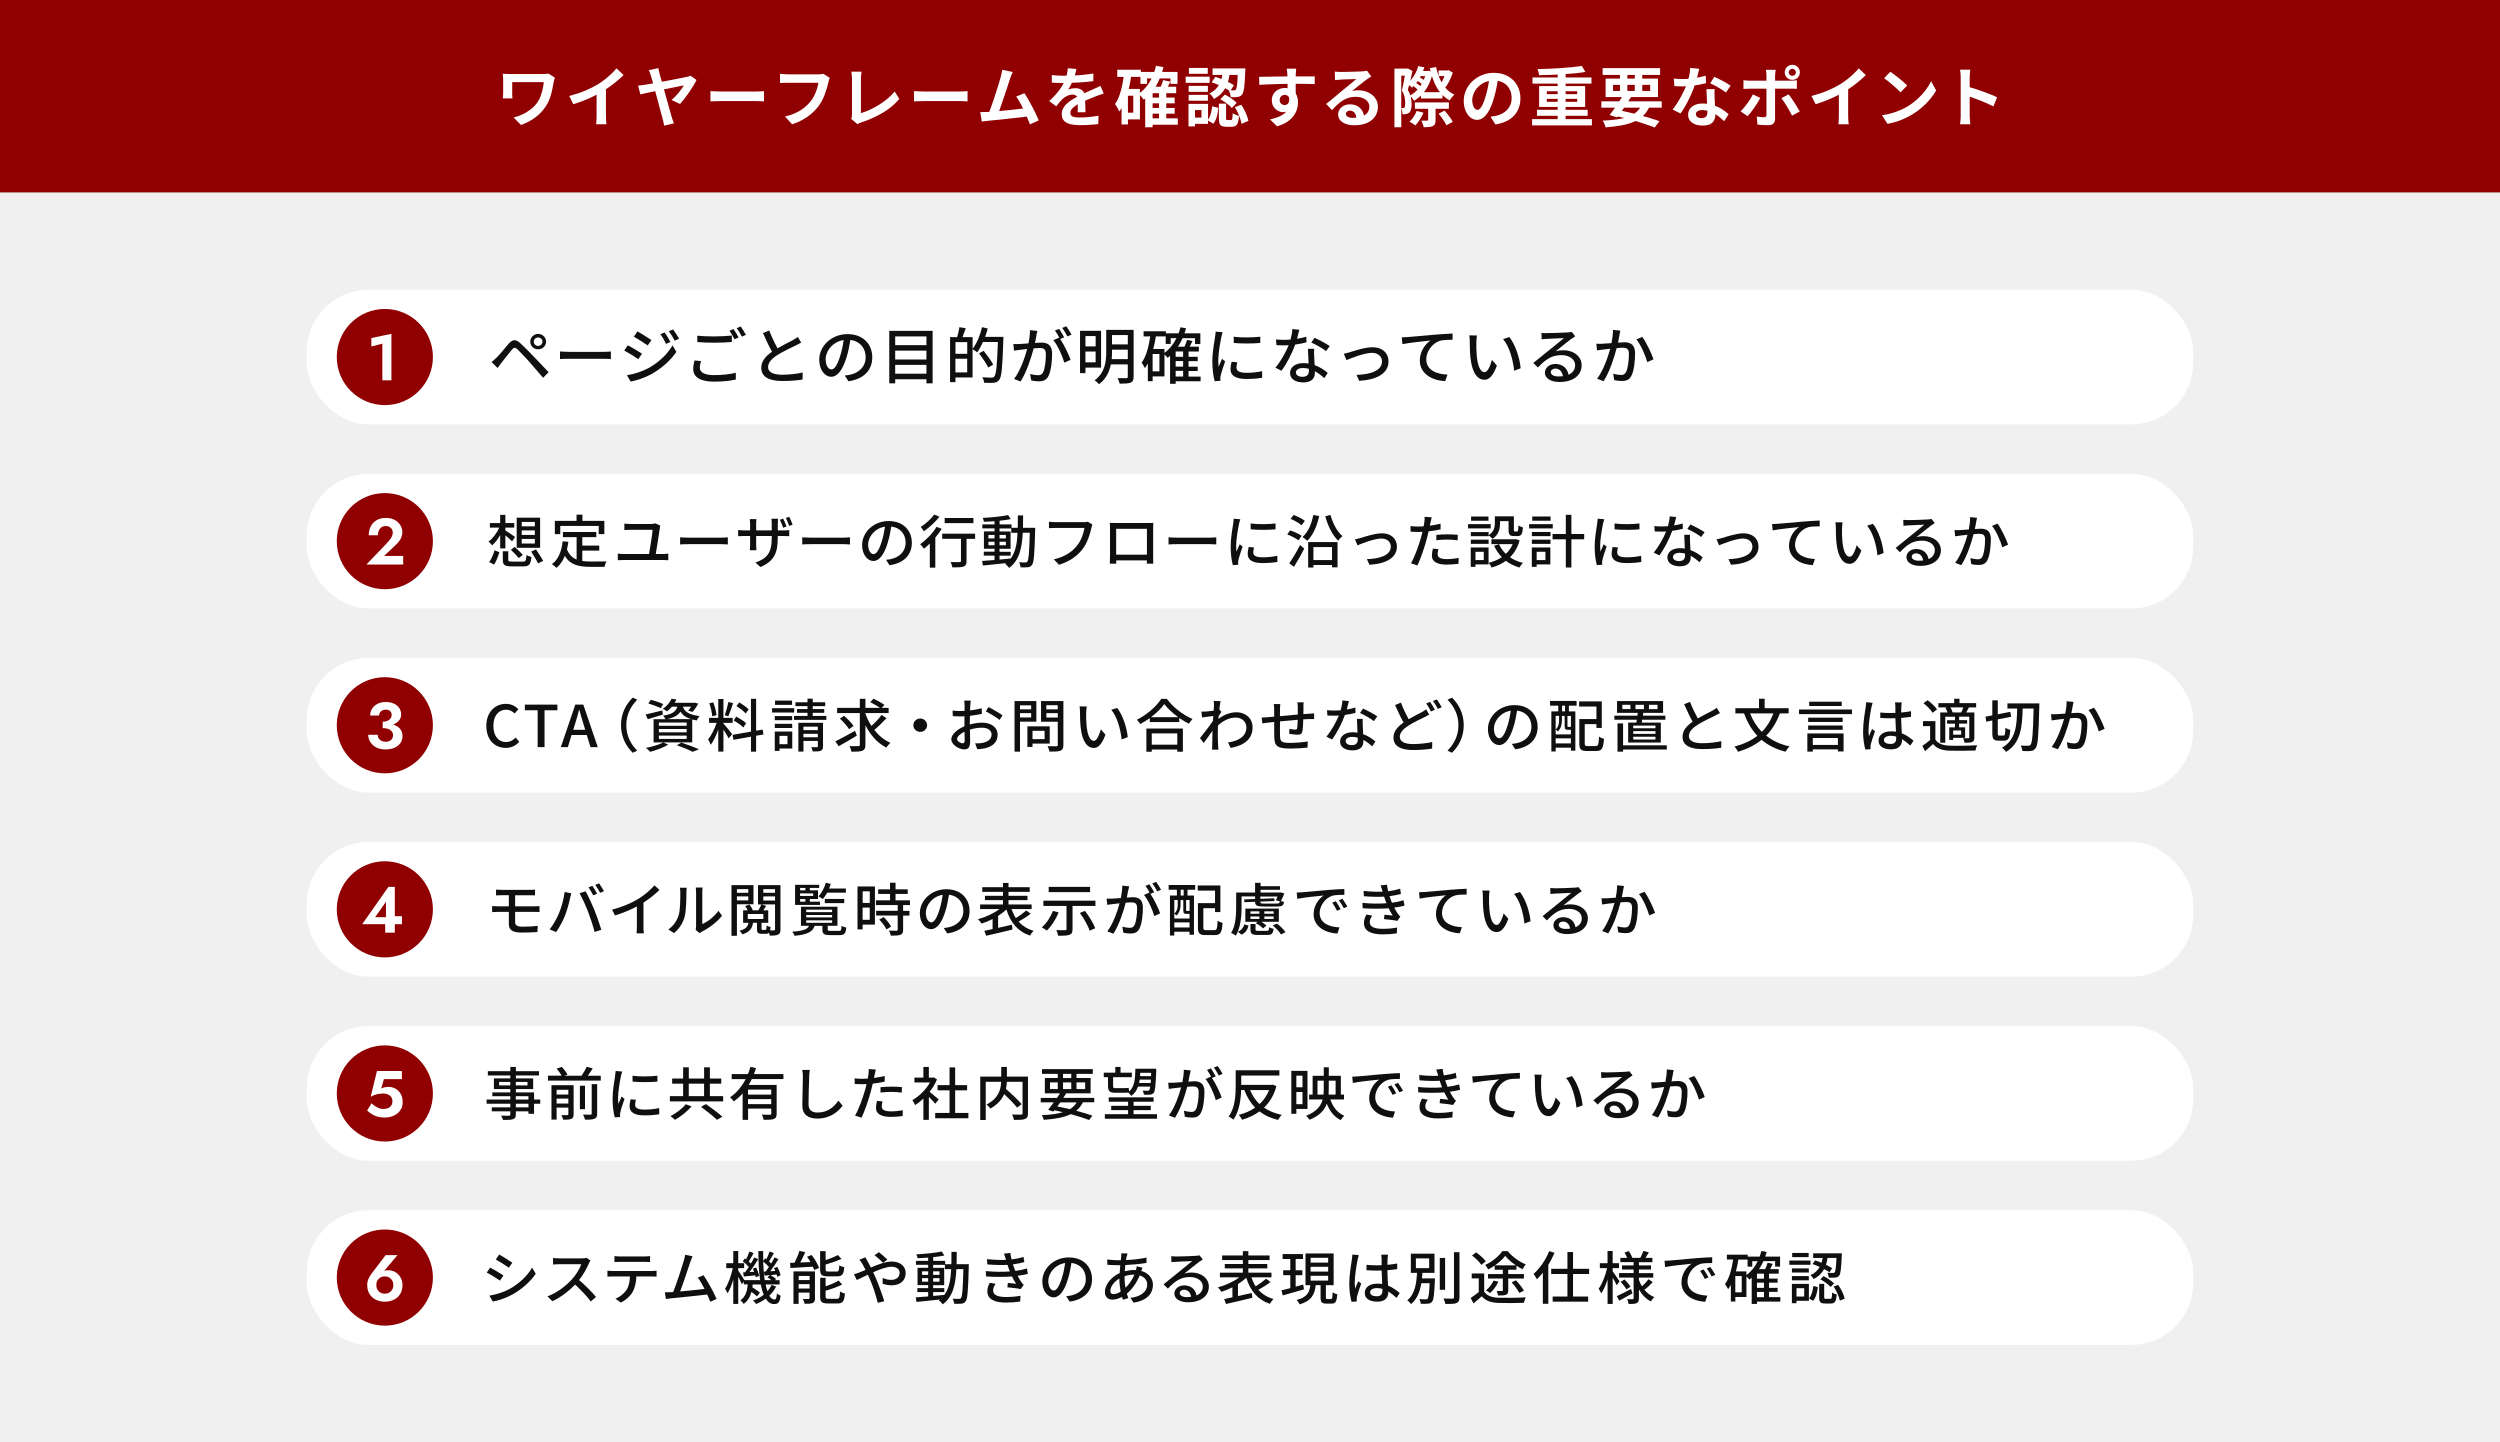 <?xml version="1.0" encoding="UTF-8"?><svg id="_レイヤー_2" xmlns="http://www.w3.org/2000/svg" width="650" height="375" viewBox="0 0 650 375"><rect x="0" y="0" width="650" height="375" fill="#808080" stroke="none"/><defs><style>.cls-1{fill:#900000;}.cls-2{fill:#fff;}.cls-3{fill:#f0f0f0;}.cls-4{fill:#0f0f0f;}</style></defs><g id="_レイヤー_11"><g id="_8_wireframe-review-checkpoints"><rect class="cls-3" y="50" width="650" height="325"/><rect class="cls-1" width="650" height="50"/><path class="cls-2" d="M144.26,20.17c-.02.08-.06.2-.1.35-.04.15-.08.3-.12.45-.03.15-.06.26-.08.34-.1.59-.23,1.24-.37,1.96-.14.72-.34,1.45-.6,2.2-.26.75-.61,1.46-1.07,2.14-.71,1.11-1.62,2.08-2.74,2.92-1.12.83-2.36,1.49-3.73,1.96l-1.91-1.94c.77-.19,1.56-.47,2.35-.84.79-.37,1.53-.83,2.23-1.38.69-.55,1.26-1.18,1.71-1.88.3-.46.55-.97.75-1.53.21-.56.38-1.14.51-1.74.14-.61.23-1.21.29-1.83h-8.2v2.84c0,.12,0,.32,0,.59,0,.27.03.54.06.81h-2.51c.02-.27.04-.52.06-.73.02-.21.03-.44.03-.66v-3.59c0-.24,0-.48-.03-.72-.02-.24-.04-.48-.06-.71.27.01.59.03.96.04.36.02.75.03,1.14.03h8.16c.29,0,.57-.01.85-.03.28-.02.53-.05.76-.08l1.66,1.04Z"/><path class="cls-2" d="M148.02,24.95c1.54-.4,2.93-.86,4.17-1.39,1.25-.53,2.34-1.08,3.29-1.66.59-.36,1.19-.78,1.78-1.25.6-.47,1.16-.96,1.69-1.45.53-.5.97-.97,1.34-1.43l1.84,1.75c-.52.51-1.1,1.03-1.72,1.55s-1.27,1.02-1.94,1.5c-.67.48-1.34.91-2,1.31-.65.37-1.38.76-2.18,1.16s-1.65.77-2.54,1.12-1.78.66-2.68.93l-1.07-2.14ZM155.12,22.99l2.42-.56v7.65c0,.25,0,.52.02.82.01.29.03.57.05.82.02.25.05.45.08.59h-2.7c.02-.14.04-.33.06-.59s.03-.53.04-.82c.01-.29.02-.57.02-.82v-7.09Z"/><path class="cls-2" d="M181.1,20.78c-.21.43-.47.92-.81,1.48-.34.55-.71,1.13-1.11,1.72-.4.59-.81,1.15-1.23,1.68-.42.53-.79.99-1.14,1.38l-2.2-1.04c.32-.27.64-.58.96-.91s.62-.68.91-1.03.54-.69.77-1.01c.23-.32.41-.6.55-.84-.16.02-.45.08-.87.16-.42.08-.94.19-1.54.31-.61.12-1.26.25-1.96.4s-1.41.29-2.12.43c-.72.14-1.4.28-2.04.42-.64.14-1.21.26-1.69.37-.48.11-.85.19-1.08.25l-.6-2.29c.33-.03.65-.07.96-.11.31-.04.63-.08.97-.13.15-.02.43-.07.84-.14.42-.07.91-.16,1.49-.27s1.21-.22,1.88-.35c.67-.12,1.35-.25,2.02-.38.68-.13,1.32-.25,1.92-.37.6-.12,1.13-.22,1.58-.31.45-.09.78-.16.98-.2.18-.03.37-.08.55-.14s.34-.11.46-.17l1.57,1.12ZM171.17,17.69c.04.21.08.45.14.71s.12.52.19.81c.14.45.29,1.01.47,1.66.18.65.37,1.35.58,2.09.21.74.42,1.49.63,2.25.21.76.41,1.49.61,2.18.19.69.37,1.31.52,1.84.15.54.27.96.35,1.25.05.11.1.27.15.47.06.2.12.4.2.6.07.2.14.38.2.53l-2.54.59c-.04-.24-.09-.52-.15-.83-.07-.32-.14-.62-.22-.9-.07-.24-.16-.58-.28-1.03-.12-.45-.26-.97-.42-1.55-.16-.59-.33-1.22-.5-1.88-.18-.66-.36-1.33-.54-2-.18-.67-.36-1.31-.52-1.92-.16-.61-.32-1.16-.45-1.65-.14-.49-.25-.87-.34-1.16-.1-.38-.2-.69-.29-.91-.09-.22-.18-.42-.27-.59l2.51-.56Z"/><path class="cls-2" d="M184.72,23.69c.21.01.47.03.79.04.32.02.65.03,1,.04s.67.02.96.02h9.17c.4,0,.77-.01,1.13-.04.35-.03.64-.05.87-.06v2.67c-.19-.01-.48-.03-.87-.05-.39-.02-.76-.03-1.13-.03h-9.17c-.49,0-.99,0-1.5.03s-.93.04-1.25.06v-2.67Z"/><path class="cls-2" d="M215.74,20.24c-.08.16-.15.35-.21.57s-.12.43-.16.62c-.09.41-.21.87-.36,1.39-.15.52-.32,1.06-.53,1.62-.2.56-.45,1.1-.72,1.65-.28.54-.6,1.05-.95,1.53-.51.67-1.11,1.3-1.79,1.9-.68.59-1.45,1.13-2.29,1.6-.84.47-1.77.87-2.78,1.2l-1.86-2.02c1.13-.27,2.1-.61,2.93-1.01.83-.4,1.54-.86,2.16-1.36.62-.5,1.15-1.05,1.61-1.62.38-.48.7-.99.96-1.55.27-.55.49-1.12.67-1.68s.3-1.09.37-1.56h-7.96c-.39,0-.76,0-1.13.02-.37.01-.67.03-.9.05v-2.4c.18.01.39.03.63.05.24.02.49.04.75.06.26.02.48.03.67.03h7.89c.17,0,.38,0,.63-.03.25-.02.48-.05.7-.11l1.69,1.07Z"/><path class="cls-2" d="M221.3,30.88c.1-.21.17-.4.19-.56.02-.16.03-.34.03-.54v-9.21c0-.22,0-.44-.03-.68-.02-.24-.04-.47-.07-.69-.03-.22-.06-.41-.09-.57h2.68c-.04.33-.09.65-.12.97-.03.32-.05.64-.05.97v8.84c.69-.2,1.44-.48,2.23-.84.79-.36,1.59-.78,2.39-1.27.8-.49,1.56-1.03,2.27-1.62.71-.59,1.34-1.22,1.89-1.89l1.21,1.92c-1.16,1.39-2.6,2.6-4.31,3.61-1.71,1.01-3.58,1.85-5.59,2.51-.11.04-.26.1-.44.17s-.37.16-.56.29l-1.62-1.39Z"/><path class="cls-2" d="M237.64,23.69c.21.01.47.03.79.04.32.02.65.03,1,.04.35.01.67.02.96.02h9.17c.4,0,.77-.01,1.13-.04s.64-.05.87-.06v2.67c-.19-.01-.48-.03-.87-.05-.39-.02-.76-.03-1.13-.03h-9.17c-.49,0-.99,0-1.5.03s-.93.04-1.25.06v-2.67Z"/><path class="cls-2" d="M256.76,29.11c.39-.02.86-.05,1.41-.09.55-.04,1.15-.09,1.78-.15s1.29-.13,1.95-.2c.67-.07,1.32-.14,1.96-.21.64-.07,1.24-.14,1.8-.21.56-.07,1.03-.13,1.42-.19l.51,2.18c-.42.06-.92.12-1.51.19-.59.07-1.22.14-1.89.21-.67.07-1.36.15-2.05.23-.69.08-1.37.15-2.03.22-.66.07-1.27.13-1.83.18-.56.05-1.03.1-1.42.14-.22.02-.47.05-.76.09-.29.04-.57.08-.84.11l-.39-2.48h.95c.35,0,.66,0,.93-.02ZM263.3,18.74c-.11.25-.23.53-.36.84s-.25.66-.38,1.04c-.1.32-.23.72-.39,1.22-.16.49-.34,1.03-.53,1.62s-.4,1.18-.61,1.8c-.21.62-.41,1.22-.61,1.79s-.38,1.1-.55,1.57-.32.85-.44,1.15l-2.53.08c.16-.36.33-.8.53-1.33.19-.52.4-1.09.61-1.71.22-.62.43-1.25.64-1.9.21-.65.41-1.27.6-1.87s.36-1.16.51-1.67c.15-.51.28-.92.37-1.24.11-.44.2-.81.26-1.1s.11-.58.15-.88l2.71.56ZM266.35,24.24c.31.45.64.99.99,1.6.35.61.7,1.25,1.05,1.91s.67,1.3.96,1.91.54,1.16.73,1.65l-2.3,1.02c-.19-.52-.43-1.11-.71-1.77s-.58-1.33-.91-2.01c-.32-.68-.65-1.32-.99-1.93-.34-.61-.66-1.11-.96-1.52l2.13-.87Z"/><path class="cls-2" d="M279.87,17.93c-.06.31-.15.7-.27,1.19-.13.49-.31,1.04-.55,1.65-.18.42-.39.85-.62,1.3-.23.45-.47.85-.71,1.2.15-.07.34-.13.56-.18s.46-.09.71-.12c.25-.03.46-.04.66-.04.72,0,1.31.2,1.78.61s.71,1.01.71,1.82c0,.23,0,.5,0,.83s.01.67.03,1.03.02.71.04,1.05c.01.34.02.65.02.92h-2.05c.02-.19.04-.42.04-.69,0-.27.01-.55.02-.84s.01-.58.02-.86,0-.53,0-.76c0-.54-.14-.92-.43-1.13-.29-.21-.61-.32-.96-.32-.48,0-.96.12-1.44.35-.48.23-.89.51-1.22.83-.25.25-.5.53-.76.83-.26.31-.53.65-.83,1.04l-1.83-1.36c.74-.68,1.38-1.34,1.92-1.97.54-.63,1-1.26,1.38-1.89.38-.62.68-1.25.92-1.87.17-.45.31-.93.42-1.42.11-.49.17-.96.2-1.39l2.25.19ZM273.46,19.49c.43.07.93.12,1.5.15.57.03,1.07.05,1.5.05.75,0,1.57-.02,2.47-.05.89-.03,1.8-.09,2.72-.18s1.8-.2,2.63-.33l-.02,1.97c-.6.08-1.25.15-1.95.21-.7.06-1.41.11-2.13.15-.72.04-1.41.07-2.07.08-.66.02-1.25.03-1.76.03-.23,0-.51,0-.84,0-.34,0-.68-.02-1.03-.03-.35-.02-.69-.04-1.01-.06v-1.99ZM286.97,24.32c-.18.06-.39.13-.64.21s-.49.17-.73.25c-.25.08-.46.17-.66.25-.55.22-1.19.48-1.94.78-.75.31-1.52.66-2.33,1.07-.51.27-.95.54-1.3.8-.35.26-.62.52-.8.79-.18.27-.27.56-.27.88,0,.24.05.43.15.59.1.15.26.28.46.37s.46.15.77.19c.31.03.67.05,1.09.05.73,0,1.53-.04,2.41-.13.88-.08,1.69-.2,2.44-.35l-.07,2.19c-.37.05-.83.09-1.38.14-.56.05-1.14.09-1.73.11-.6.02-1.17.03-1.72.03-.89,0-1.68-.08-2.39-.25-.71-.17-1.26-.46-1.67-.88-.4-.41-.61-.98-.61-1.71,0-.59.13-1.12.4-1.6s.62-.91,1.07-1.29c.44-.38.93-.73,1.46-1.05.53-.31,1.05-.6,1.56-.86.52-.27,1-.5,1.42-.7.42-.19.82-.37,1.19-.52.37-.15.72-.31,1.07-.47.33-.15.65-.29.96-.43s.62-.29.94-.45l.85,1.97Z"/><path class="cls-2" d="M292.25,19.12l1.91.29c-.16,1.22-.38,2.42-.65,3.6s-.62,2.27-1.03,3.3-.91,1.92-1.48,2.69c-.06-.16-.15-.36-.28-.61-.13-.25-.27-.5-.41-.75-.14-.25-.28-.45-.4-.6.44-.62.82-1.35,1.12-2.19.3-.84.55-1.75.75-2.72.2-.97.36-1.98.47-3.01ZM290.49,18.13h6.14v1.85h-6.14v-1.85ZM291.6,23.13h1.66v9.23h-1.66v-9.23ZM292.4,23.13h3.98v7.91h-3.98v-1.75h2.25v-4.4h-2.25v-1.75ZM300.56,17.1l1.95.37c-.46,1.84-1.11,3.47-1.96,4.91-.85,1.44-1.91,2.62-3.16,3.54-.09-.12-.22-.29-.38-.48-.16-.2-.34-.39-.52-.59-.18-.19-.34-.35-.48-.46,1.16-.76,2.12-1.77,2.88-3.03.76-1.26,1.32-2.68,1.67-4.27ZM296.5,18.71h9.65v3.09h-1.83v-1.39h-6.09v1.39h-1.72v-3.09ZM299.68,22.55h6.13v1.68h-6.13v8.86h-1.93v-8.77l1.74-1.77h.19ZM299.01,30.76h7.22v1.67h-7.22v-1.67ZM299.04,25.37h6.38v1.5h-6.38v-1.5ZM299.04,28.06h6.38v1.5h-6.38v-1.5ZM301.35,23.95h1.88v7.62h-1.88v-7.62ZM302.41,20.83l1.88.39c-.22.46-.44.92-.66,1.35s-.42.81-.61,1.13l-1.54-.39c.16-.35.33-.76.51-1.22.18-.46.32-.88.41-1.26Z"/><path class="cls-2" d="M308.28,19.93h6.23v1.61h-6.23v-1.61ZM309.01,27.01h1.69v5.85h-1.69v-5.85ZM309.05,22.33h5v1.55h-5v-1.55ZM309.05,24.66h5v1.53h-5v-1.53ZM309.12,17.66h4.9v1.53h-4.9v-1.53ZM309.94,27.01h4.15v5.19h-4.15v-1.62h2.44v-1.96h-2.44v-1.62ZM315.16,27.62l1.62.42c-.05.5-.12,1-.22,1.51-.1.51-.24.99-.41,1.44-.17.45-.4.84-.68,1.18l-1.5-.9c.24-.29.44-.64.6-1.03.16-.39.29-.81.38-1.27s.17-.91.21-1.36ZM317.98,18.49h1.84c-.08.68-.2,1.36-.35,2.05-.15.69-.38,1.34-.69,1.97-.31.63-.71,1.22-1.22,1.77-.51.55-1.16,1.03-1.95,1.44-.1-.24-.27-.5-.5-.78s-.44-.5-.65-.66c.68-.33,1.24-.71,1.67-1.16s.77-.92,1.02-1.43c.25-.51.44-1.04.55-1.58s.21-1.08.26-1.62ZM315.02,21.4l.96-1.41c.57.16,1.15.36,1.75.61.6.25,1.17.51,1.71.78.54.27,1,.53,1.37.77l-.97,1.58c-.36-.27-.82-.55-1.36-.84-.54-.29-1.11-.57-1.71-.83s-1.18-.48-1.75-.65ZM315.26,17.78h7.49v1.7h-7.49v-1.7ZM316.9,26.96h1.88v3.71c0,.24.02.39.07.45.05.06.15.09.31.09h.87c.11,0,.2-.04.26-.12.06-.08.1-.25.14-.5.04-.25.06-.64.07-1.17.11.09.27.18.47.28.2.1.4.18.61.25.21.07.4.14.57.2-.06.74-.16,1.31-.3,1.73-.14.41-.34.7-.6.85-.26.15-.59.23-1,.23h-1.42c-.52,0-.92-.07-1.2-.21-.28-.14-.47-.38-.57-.71s-.15-.78-.15-1.34v-3.74ZM317.29,25.78l1.18-1.19c.36.18.74.39,1.13.64.39.24.75.5,1.1.77.35.27.63.52.84.76l-1.28,1.33c-.19-.25-.45-.51-.78-.78-.32-.27-.68-.54-1.07-.81-.39-.27-.76-.5-1.13-.71ZM321.88,17.78h1.91c0,.19,0,.35,0,.47,0,.12-.01.21-.03.28-.05,1.29-.1,2.35-.17,3.17-.07.82-.15,1.46-.25,1.9-.1.45-.22.76-.37.94-.17.22-.34.37-.52.46-.18.09-.38.15-.62.19-.21.04-.47.07-.8.08s-.68,0-1.06,0c-.01-.28-.07-.6-.16-.94s-.21-.64-.35-.89c.29.03.56.05.8.06.24,0,.43,0,.56,0,.22.01.39-.06.51-.2.08-.11.15-.35.22-.71.07-.36.13-.9.18-1.62.05-.72.1-1.68.14-2.87v-.31ZM321.05,27.89l1.66-.66c.31.43.59.9.84,1.39.25.5.47,1,.65,1.49.18.49.31.94.39,1.33l-1.81.75c-.05-.41-.15-.86-.32-1.35s-.38-1-.61-1.52c-.24-.52-.5-1-.79-1.43Z"/><path class="cls-2" d="M327.37,19.97c.5,0,1.07,0,1.71-.02.64-.01,1.3-.02,2-.03.7-.01,1.38-.02,2.05-.03.67-.01,1.3-.02,1.89-.03.59,0,1.1,0,1.54,0s.9,0,1.42,0c.51,0,1.02,0,1.52,0h2.34l-.02,2.01c-.54-.02-1.24-.04-2.12-.06-.88-.02-1.95-.03-3.21-.03-.77,0-1.56,0-2.36.03-.8.02-1.59.04-2.37.06-.79.02-1.54.05-2.27.08-.73.03-1.42.07-2.07.11l-.05-2.06ZM336.6,25c0,.93-.11,1.7-.33,2.31-.22.61-.55,1.07-1,1.39-.44.31-1,.47-1.66.47-.32,0-.65-.07-1-.2-.35-.14-.67-.33-.96-.59s-.53-.58-.71-.97c-.18-.39-.27-.84-.27-1.36,0-.65.15-1.2.46-1.67.31-.47.72-.84,1.24-1.1s1.09-.4,1.71-.4c.75,0,1.38.17,1.89.5.51.33.89.79,1.14,1.35.26.57.38,1.21.38,1.92,0,.56-.09,1.13-.27,1.73s-.48,1.19-.9,1.76c-.42.57-.97,1.09-1.67,1.56-.7.46-1.57.84-2.62,1.14l-1.83-1.8c.73-.15,1.41-.34,2.03-.58.63-.24,1.18-.54,1.65-.9.47-.36.84-.81,1.11-1.34.27-.53.4-1.17.4-1.92,0-.54-.13-.95-.4-1.22-.27-.27-.59-.41-.96-.41-.22,0-.43.05-.63.15-.21.1-.37.25-.5.46s-.19.45-.19.75c0,.39.13.69.4.93.27.23.57.35.91.35.27,0,.52-.08.73-.25s.35-.45.42-.85c.07-.4.01-.93-.17-1.6l1.59.42ZM337.01,17.86c-.01.09-.03.24-.04.43s-.03.4-.04.59-.02.34-.03.43c-.01.23-.02.53-.02.91v1.27c0,.46,0,.93,0,1.4,0,.47.01.91.02,1.33,0,.41,0,.76,0,1.03l-2.13-.71v-2.03c0-.42,0-.85,0-1.27,0-.42-.01-.8-.03-1.14-.01-.34-.02-.6-.03-.77-.02-.35-.05-.66-.09-.93-.03-.27-.06-.45-.08-.55h2.48Z"/><path class="cls-2" d="M347.03,18.61c.24.03.5.06.77.07.27.01.53.02.79.02.18,0,.46,0,.82,0,.37,0,.78-.01,1.24-.03.46-.01.92-.02,1.37-.03.46-.01.87-.03,1.24-.04.37-.02.66-.03.86-.04.35-.03.63-.06.84-.09.21-.03.36-.06.46-.09l1.11,1.51c-.19.12-.39.25-.6.37s-.4.26-.6.41c-.23.16-.5.37-.82.62-.32.25-.66.52-1.02.81s-.71.56-1.04.83c-.34.27-.64.52-.91.73.28-.07.56-.12.82-.14s.53-.04.8-.04c.97,0,1.84.19,2.6.56s1.38.88,1.83,1.52c.45.64.67,1.37.67,2.2,0,.9-.23,1.71-.68,2.43-.46.73-1.14,1.3-2.06,1.73-.92.43-2.06.65-3.44.65-.79,0-1.49-.11-2.13-.34-.63-.23-1.13-.55-1.49-.97s-.55-.91-.55-1.48c0-.46.13-.9.38-1.3s.61-.73,1.08-.98.99-.37,1.6-.37c.79,0,1.45.16,1.99.47s.96.73,1.25,1.25c.29.52.44,1.09.45,1.72l-2,.27c-.01-.62-.17-1.12-.47-1.5-.3-.38-.7-.57-1.2-.57-.32,0-.57.08-.77.25-.19.17-.29.35-.29.57,0,.32.16.57.48.76s.73.29,1.25.29c.97,0,1.78-.12,2.42-.35s1.13-.57,1.46-1c.32-.44.49-.96.49-1.56,0-.51-.16-.96-.47-1.34-.31-.38-.74-.69-1.27-.9-.54-.21-1.14-.32-1.81-.32s-1.26.08-1.81.25-1.06.4-1.54.7c-.48.3-.96.66-1.42,1.09s-.92.9-1.37,1.42l-1.55-1.6c.31-.25.65-.53,1.04-.84.39-.31.78-.64,1.19-.98.4-.34.79-.66,1.14-.96.36-.3.66-.55.91-.76.24-.19.52-.42.84-.68.32-.26.65-.53.99-.81.34-.28.67-.54.97-.8.31-.25.56-.47.77-.65-.17,0-.39,0-.67.02-.27.01-.57.02-.9.03-.32.01-.65.02-.97.03-.32.01-.62.03-.9.04-.28.02-.51.03-.69.04-.23.01-.47.03-.72.05s-.48.05-.68.08l-.07-2.21Z"/><path class="cls-2" d="M362.55,17.84h3.5v1.84h-1.72v13.41h-1.78v-15.25ZM365.47,17.84h.31l.26-.05,1.21.68c-.1.51-.22,1.06-.37,1.64-.14.58-.29,1.16-.43,1.72-.14.56-.28,1.07-.42,1.54.41.69.68,1.35.8,1.97.12.62.19,1.21.19,1.75s-.05,1.02-.16,1.39c-.11.37-.27.65-.49.83-.12.1-.26.18-.4.23-.14.05-.3.09-.47.13-.11.01-.25.02-.39.03-.15,0-.3,0-.46,0,0-.24-.03-.51-.08-.82s-.14-.59-.28-.82c.1.01.2.02.28.02h.23c.15,0,.27-.05.36-.15.07-.08.12-.21.15-.41.04-.19.05-.42.05-.68,0-.43-.05-.93-.15-1.5s-.34-1.18-.72-1.81c.1-.39.2-.82.3-1.29.1-.48.19-.96.27-1.44s.16-.93.23-1.34c.07-.41.12-.76.17-1.03v-.58ZM368.76,17.18l1.57.32c-.33,1.08-.78,2.07-1.34,2.99-.56.92-1.19,1.68-1.89,2.29-.09-.09-.21-.2-.36-.34s-.3-.27-.46-.4c-.16-.13-.3-.24-.43-.31.67-.53,1.26-1.2,1.76-1.99.5-.79.88-1.65,1.14-2.57ZM368.33,28.84l1.78.46c-.25.61-.57,1.22-.96,1.81-.39.6-.77,1.09-1.14,1.49-.12-.09-.28-.2-.47-.32-.19-.12-.38-.24-.57-.36s-.36-.2-.51-.27c.39-.36.75-.79,1.08-1.29s.6-1,.79-1.51ZM370.81,18.46h.32l.31-.07,1.09.39c-.24,1.19-.59,2.26-1.06,3.2-.47.95-1.02,1.77-1.66,2.47-.64.7-1.36,1.29-2.15,1.75-.11-.2-.28-.44-.49-.71-.21-.27-.41-.49-.59-.65.69-.35,1.32-.83,1.89-1.45s1.05-1.32,1.46-2.12c.41-.8.7-1.65.87-2.56v-.27ZM367.28,22.23l.73-.78c.26.16.54.35.82.56.28.22.51.41.67.58l-.75.87c-.16-.17-.38-.37-.66-.61-.28-.24-.55-.44-.81-.61ZM367.87,26.63h8.84v1.65h-8.84v-1.65ZM368.3,20.89l.63-.87c.29.14.57.3.87.48.3.19.52.35.68.5l-.65.99c-.17-.17-.4-.36-.69-.57s-.57-.39-.84-.54ZM368.66,18.46h2.71v1.33h-2.71v-1.33ZM369.43,23.98h5.62v1.62h-5.62v-1.62ZM371.34,27.41h1.91v3.79c0,.42-.05.75-.15,1-.1.25-.29.44-.59.58-.29.14-.62.22-1,.25-.38.03-.83.05-1.36.05-.03-.26-.11-.55-.24-.88s-.25-.6-.38-.84c.32.01.63.02.93.02h.59c.1-.01.17-.03.21-.06.04-.03.06-.08.06-.16v-3.76ZM373.37,17.42c.24,1.09.56,2.1.97,3.04.41.93.93,1.76,1.56,2.47.63.71,1.38,1.28,2.25,1.68-.21.16-.42.39-.66.69-.23.3-.42.57-.55.81-.94-.51-1.75-1.17-2.42-1.98-.67-.81-1.23-1.76-1.67-2.84-.44-1.08-.81-2.27-1.09-3.56l1.62-.31ZM374.04,18.32h2.54v1.45h-2.54v-1.45ZM374.04,29.56l1.55-.8c.26.28.53.6.8.95.27.35.53.7.77,1.04.24.34.42.65.55.94l-1.66.88c-.11-.28-.28-.6-.5-.94s-.46-.7-.73-1.07-.53-.7-.79-.99ZM375.93,18.32h.38l.32-.08,1.11.65c-.25.76-.57,1.52-.96,2.28-.39.76-.81,1.39-1.25,1.9-.12-.18-.3-.38-.51-.6-.22-.22-.41-.39-.58-.52.23-.29.44-.63.63-1.01s.36-.77.51-1.17c.15-.4.27-.77.36-1.11v-.32Z"/><path class="cls-2" d="M389.55,19.92c-.11.86-.26,1.78-.44,2.75-.18.98-.43,1.96-.73,2.96-.33,1.15-.72,2.13-1.16,2.96-.44.83-.93,1.46-1.46,1.91-.53.45-1.11.67-1.73.67s-1.2-.21-1.73-.64c-.53-.43-.95-1.01-1.26-1.76-.31-.75-.47-1.6-.47-2.55s.2-1.92.6-2.79.95-1.65,1.67-2.32c.71-.67,1.54-1.2,2.49-1.59s1.98-.58,3.08-.58,2.01.17,2.86.51,1.57.81,2.18,1.41,1.06,1.3,1.38,2.11c.32.8.48,1.67.48,2.6,0,1.19-.24,2.26-.73,3.2s-1.22,1.72-2.18,2.33c-.96.61-2.16,1.03-3.59,1.26l-1.28-2.02c.33-.03.62-.07.87-.12.25-.05.49-.1.72-.15.55-.14,1.06-.33,1.53-.59.47-.25.88-.57,1.24-.95.35-.38.63-.82.83-1.33s.3-1.07.3-1.68c0-.67-.1-1.28-.31-1.84-.21-.55-.51-1.04-.9-1.45-.4-.41-.88-.73-1.45-.95-.57-.22-1.22-.33-1.96-.33-.91,0-1.71.16-2.41.48-.69.32-1.28.74-1.76,1.25-.48.51-.84,1.06-1.08,1.65-.24.59-.37,1.15-.37,1.68,0,.57.07,1.04.21,1.42s.3.66.5.85c.2.19.41.28.64.28.24,0,.48-.12.71-.37.23-.24.46-.61.69-1.11.23-.5.46-1.13.68-1.89.26-.82.48-1.69.67-2.62.18-.93.31-1.84.39-2.72l2.32.07Z"/><path class="cls-2" d="M398.34,30.98h15.55v1.62h-15.55v-1.62ZM398.45,20.14h15.33v1.6h-15.33v-1.6ZM399.61,28.55h13.18v1.55h-13.18v-1.55ZM411.25,17.13l.96,1.58c-.83.14-1.74.25-2.72.35-.98.1-2.01.18-3.06.25-1.06.07-2.12.12-3.19.16-1.07.04-2.1.07-3.09.08-.01-.24-.06-.51-.15-.81-.09-.3-.18-.56-.26-.77.99-.02,2.01-.06,3.06-.1,1.05-.04,2.09-.1,3.11-.17,1.02-.07,1.99-.15,2.9-.25.92-.1,1.73-.2,2.45-.31ZM400.17,22.38h11.97v5.42h-11.97v-5.42ZM402.17,23.73v.75h7.89v-.75h-7.89ZM402.17,25.7v.76h7.89v-.76h-7.89ZM404.99,18.71h2.07v13.09h-2.07v-13.09Z"/><path class="cls-2" d="M416.35,26.34h15.69v1.65h-15.69v-1.65ZM416.68,17.72h14.94v1.77h-14.94v-1.77ZM427.01,26.96l1.98.49c-.43,1.01-.98,1.85-1.64,2.52-.66.67-1.46,1.21-2.4,1.63-.94.42-2.03.75-3.27.98-1.24.23-2.65.41-4.23.54-.07-.29-.17-.61-.32-.94-.14-.33-.29-.6-.45-.82,1.91-.08,3.55-.25,4.92-.53,1.37-.27,2.5-.71,3.39-1.33.89-.61,1.56-1.46,2.01-2.55ZM417.46,20.44h13.61v4.79h-13.61v-4.79ZM422.06,24.69l2.01.53c-.36.59-.76,1.21-1.19,1.85-.43.65-.85,1.27-1.26,1.87-.42.6-.8,1.13-1.15,1.58l-1.96-.61c.35-.45.74-.98,1.16-1.58.42-.6.84-1.22,1.26-1.85.42-.63.8-1.23,1.13-1.79ZM419.39,22.06v1.58h9.65v-1.58h-9.65ZM419.68,30.05l1.02-1.44c1.32.26,2.64.56,3.97.89,1.33.33,2.58.67,3.75,1.02s2.19.67,3.04.98l-1.23,1.67c-.83-.34-1.81-.69-2.93-1.06-1.12-.37-2.33-.73-3.64-1.08-1.3-.35-2.63-.67-3.99-.97ZM421.19,18.4h1.93v5.81h-1.93v-5.81ZM425.04,18.4h1.95v5.81h-1.95v-5.81Z"/><path class="cls-2" d="M441.81,17.88c-.07.28-.16.65-.27,1.11s-.24.93-.38,1.43c-.14.5-.29.99-.45,1.48-.25.82-.58,1.68-.99,2.6-.41.92-.85,1.81-1.33,2.69-.48.87-.96,1.65-1.45,2.33l-2.07-1.05c.39-.48.77-1,1.14-1.58.38-.58.73-1.17,1.06-1.79.33-.61.63-1.2.9-1.78.27-.57.48-1.09.64-1.56.22-.6.41-1.27.57-2.01.17-.74.26-1.44.28-2.1l2.36.24ZM435.17,20.43c.36.04.75.08,1.17.09.42.02.78.03,1.1.03.71,0,1.42-.04,2.14-.12.72-.08,1.42-.18,2.09-.32.67-.13,1.28-.28,1.83-.45l.07,1.97c-.49.12-1.07.25-1.75.38-.68.13-1.39.24-2.14.32-.75.08-1.49.13-2.22.13-.34,0-.69,0-1.04-.02-.35-.01-.72-.03-1.09-.05l-.15-1.97ZM445.8,23.16c-.02.36-.03.72-.03,1.08,0,.36.01.72.03,1.1.01.26.03.59.04,1s.04.83.06,1.27c.02.45.04.87.06,1.28.02.4.03.72.03.96,0,.52-.11.99-.32,1.42-.22.42-.56.76-1.03,1.01-.47.25-1.12.37-1.94.37-.71,0-1.34-.11-1.91-.31-.57-.21-1.02-.52-1.37-.94-.34-.41-.51-.93-.51-1.55,0-.56.15-1.06.44-1.5.29-.45.72-.8,1.29-1.05.56-.25,1.24-.38,2.04-.38,1,0,1.92.14,2.77.42.84.28,1.6.63,2.27,1.06.67.43,1.25.86,1.72,1.29l-1.14,1.82c-.31-.27-.66-.58-1.05-.92s-.83-.66-1.31-.95c-.48-.29-1.01-.54-1.57-.73-.56-.19-1.17-.29-1.82-.29-.49,0-.88.1-1.18.29-.3.19-.44.44-.44.75s.13.57.38.76c.26.19.62.29,1.08.29.39,0,.69-.07.92-.2.23-.13.39-.32.48-.56.09-.24.14-.52.14-.82,0-.26-.01-.63-.03-1.11-.02-.48-.05-1-.08-1.58-.03-.58-.05-1.16-.08-1.73s-.04-1.09-.07-1.53h2.13ZM448.74,24.07c-.33-.27-.74-.56-1.23-.87-.49-.31-.99-.6-1.51-.88-.52-.28-.97-.5-1.36-.67l1.09-1.68c.31.14.66.3,1.05.5s.79.41,1.2.62c.4.22.78.43,1.13.64.35.21.63.39.84.55l-1.21,1.79Z"/><path class="cls-2" d="M457.67,25.46c-.19.39-.43.8-.7,1.24-.27.44-.57.88-.88,1.33-.31.44-.62.85-.91,1.23-.3.38-.56.69-.8.94l-1.84-1.26c.29-.26.58-.57.88-.93.3-.36.6-.73.89-1.13.29-.4.56-.79.8-1.19s.46-.78.64-1.14l1.93.9ZM453.31,20.85c.26.03.54.07.82.09.28.03.56.04.84.04h10.53c.24,0,.52-.01.84-.03.32-.02.61-.05.84-.08v2.23c-.26-.02-.55-.04-.85-.04s-.58,0-.82,0h-10.55c-.25,0-.53,0-.83.02-.3.01-.58.03-.83.05v-2.26ZM461.68,18.15c-.01.08-.03.21-.05.39-.02.18-.05.37-.07.57-.02.2-.04.37-.04.52v11.32c0,.49-.14.88-.44,1.17-.29.29-.74.43-1.34.43-.31,0-.62,0-.94-.02-.32-.01-.63-.03-.94-.05-.31-.02-.61-.05-.91-.08l-.2-2.11c.36.07.72.12,1.07.15s.62.05.83.05c.23,0,.39-.05.48-.14.09-.1.14-.25.15-.47,0-.1,0-.32,0-.66,0-.34,0-.74,0-1.21v-8.38c0-.23-.02-.5-.05-.81-.04-.31-.07-.54-.1-.67h2.53ZM465.01,24.51c.22.27.46.6.73.97.27.37.54.77.81,1.2s.53.84.77,1.24c.24.4.44.76.62,1.06l-2.01,1.09c-.18-.36-.39-.75-.62-1.17-.23-.42-.48-.84-.73-1.26-.25-.42-.5-.81-.74-1.18-.25-.37-.47-.68-.67-.94l1.86-1ZM464.03,18.81c0-.36.09-.69.26-.99s.42-.53.72-.71c.3-.18.63-.27,1-.27s.69.09.99.27c.29.18.53.42.71.71s.26.62.26.99-.09.69-.26.99c-.18.3-.41.54-.71.71-.3.18-.63.26-.99.26s-.7-.09-1-.26c-.3-.18-.54-.41-.72-.71-.18-.3-.26-.63-.26-.99ZM465.07,18.81c0,.26.09.48.27.65s.4.26.67.26.47-.09.65-.26.27-.39.27-.65-.09-.46-.27-.65c-.18-.18-.4-.27-.65-.27s-.48.09-.67.27c-.18.18-.27.4-.27.65Z"/><path class="cls-2" d="M471,24.95c1.54-.4,2.93-.86,4.17-1.39,1.25-.53,2.34-1.08,3.29-1.66.59-.36,1.19-.78,1.78-1.25.6-.47,1.16-.96,1.69-1.45.53-.5.98-.97,1.34-1.43l1.84,1.75c-.52.51-1.09,1.03-1.71,1.55-.62.52-1.27,1.02-1.94,1.5-.67.48-1.34.91-2,1.31-.65.37-1.37.76-2.18,1.16s-1.65.77-2.54,1.12-1.78.66-2.68.93l-1.08-2.14ZM478.1,22.99l2.42-.56v7.65c0,.25,0,.52.02.82s.03.57.05.82c.02.25.05.45.09.59h-2.7c.02-.14.04-.33.06-.59s.03-.53.04-.82c.01-.29.02-.57.02-.82v-7.09Z"/><path class="cls-2" d="M489.33,29.96c.89-.12,1.72-.3,2.51-.53s1.51-.49,2.19-.78c.67-.29,1.29-.6,1.84-.92.97-.58,1.85-1.24,2.66-1.97.81-.74,1.51-1.5,2.12-2.3s1.08-1.58,1.43-2.34l1.33,2.4c-.43.76-.96,1.52-1.6,2.28-.63.76-1.35,1.48-2.14,2.17-.8.69-1.66,1.3-2.58,1.84-.58.35-1.21.68-1.88.99s-1.38.59-2.13.83c-.74.24-1.52.43-2.33.57l-1.43-2.24ZM491.47,18.64c.29.2.64.45,1.04.75s.81.61,1.24.96.83.68,1.2,1.01c.38.33.68.62.92.88l-1.74,1.77c-.22-.24-.5-.52-.85-.85-.35-.33-.73-.67-1.14-1.02s-.81-.69-1.21-1-.75-.58-1.06-.8l1.61-1.7Z"/><path class="cls-2" d="M509.78,29.93v-9.78c0-.29-.01-.63-.04-1.02-.03-.39-.07-.73-.13-1.02h2.66c-.03.29-.07.62-.1.98s-.05.71-.05,1.06v9.78c0,.16,0,.38.02.67s.03.59.07.89.06.58.07.82h-2.66c.05-.34.08-.74.12-1.19.03-.45.05-.85.05-1.19ZM511.61,22.52c.57.15,1.21.34,1.91.57s1.42.48,2.13.74c.72.26,1.39.52,2.02.77.63.25,1.16.49,1.58.71l-.97,2.35c-.48-.25-1.01-.5-1.59-.76-.58-.25-1.17-.5-1.77-.74s-1.18-.46-1.76-.66c-.58-.2-1.1-.38-1.56-.54v-2.43Z"/><rect class="cls-2" x="79.77" y="75.33" width="490.45" height="35" rx="16.05" ry="16.05"/><path class="cls-4" d="M129.07,93.03c.77-.75,2.14-2.45,3.21-3.7.92-1.06,1.79-1.23,2.97-.13,1.04.94,2.38,2.32,3.35,3.33,1.12,1.15,2.78,2.9,4.04,4.23l-1.43,1.47c-1.15-1.34-2.56-2.99-3.58-4.15-.95-1.07-2.45-2.64-3.11-3.27-.59-.56-.92-.51-1.43.11-.72.86-2,2.54-2.73,3.42-.35.46-.72.98-.99,1.34l-1.56-1.55c.46-.37.79-.67,1.25-1.12ZM139.91,86.82c1.15,0,2.07.9,2.07,2.02s-.92,1.98-2.07,1.98-2.04-.88-2.04-1.98.9-2.02,2.04-2.02ZM139.91,89.94c.62,0,1.13-.5,1.13-1.1s-.51-1.1-1.13-1.1-1.13.48-1.13,1.1.51,1.1,1.13,1.1Z"/><path class="cls-4" d="M148.05,91.48h8.94c.79,0,1.43-.06,1.84-.1v1.98c-.36-.02-1.12-.08-1.84-.08h-8.94c-.9,0-1.89.03-2.45.08v-1.98c.54.03,1.56.1,2.45.1Z"/><path class="cls-4" d="M166.91,91.97l-.95,1.42c-.85-.61-2.61-1.7-3.65-2.24l.92-1.38c1.04.54,2.91,1.66,3.68,2.19ZM168.57,95.73c2.75-1.52,4.98-3.67,6.29-5.94l1,1.7c-1.48,2.18-3.76,4.23-6.43,5.75-1.66.93-3.96,1.7-5.46,1.97l-.97-1.65c1.82-.3,3.83-.9,5.55-1.83ZM169.39,88.43l-.99,1.38c-.84-.59-2.6-1.71-3.6-2.27l.94-1.39c1.02.56,2.86,1.75,3.65,2.29ZM174.32,88.92l-1.15.48c-.43-.91-.9-1.74-1.48-2.51l1.12-.46c.44.62,1.13,1.74,1.51,2.5ZM176.57,88.08l-1.15.5c-.46-.91-.97-1.71-1.54-2.46l1.13-.46c.46.59,1.15,1.7,1.56,2.43Z"/><path class="cls-4" d="M181.95,95.61c0,1.14,1.15,1.92,3.68,1.92,2.23,0,4.34-.24,5.67-.62l.02,1.76c-1.28.32-3.32.56-5.64.56-3.53,0-5.44-1.15-5.44-3.25,0-.86.18-1.63.33-2.26l1.69.16c-.18.61-.31,1.15-.31,1.73ZM185.7,87.47c1.59,0,3.35-.1,4.57-.22v1.67c-1.13.1-3.02.19-4.57.19-1.68,0-3.09-.06-4.4-.18v-1.65c1.2.13,2.71.19,4.4.19ZM192.04,87.75l-1.08.46c-.33-.66-.85-1.62-1.31-2.22l1.07-.43c.41.58,1,1.57,1.33,2.19ZM193.95,87.06l-1.07.46c-.36-.69-.89-1.62-1.35-2.21l1.05-.43c.43.59,1.05,1.6,1.36,2.18Z"/><path class="cls-4" d="M202.17,90.55c1.45-.85,3.07-1.63,3.93-2.1.54-.3.94-.54,1.31-.85l.9,1.46c-.43.26-.89.5-1.41.75-1.08.54-3.27,1.54-4.83,2.53-1.45.93-2.37,1.94-2.37,3.11,0,1.25,1.23,1.98,3.68,1.98,1.76,0,3.96-.24,5.31-.58l-.02,1.83c-1.3.22-3.14.38-5.23.38-3.17,0-5.51-.88-5.51-3.44,0-1.7,1.12-3.01,2.79-4.16-.76-1.34-1.58-3.15-2.35-4.87l1.63-.66c.66,1.73,1.46,3.36,2.15,4.61Z"/><path class="cls-4" d="M220.6,99.13l-.97-1.5c.56-.05,1.05-.13,1.46-.22,2.1-.46,3.98-1.97,3.98-4.55,0-2.32-1.45-4.16-3.98-4.47-.23,1.44-.51,2.99-.99,4.5-.99,3.27-2.35,5.07-3.98,5.07s-3.12-1.76-3.12-4.43c0-3.58,3.22-6.66,7.35-6.66s6.44,2.69,6.44,6.03-2.2,5.67-6.2,6.23ZM216.18,96.05c.74,0,1.51-1.04,2.27-3.51.41-1.26.71-2.72.9-4.13-2.96.46-4.68,2.96-4.68,4.95,0,1.84.81,2.69,1.51,2.69Z"/><path class="cls-4" d="M242.48,86.02v13.65h-1.61v-1.06h-8.12v1.06h-1.54v-13.65h11.27ZM232.75,87.47v2.27h8.12v-2.27h-8.12ZM232.75,91.16v2.31h8.12v-2.31h-8.12ZM240.87,97.16v-2.29h-8.12v2.29h8.12Z"/><path class="cls-4" d="M260.89,87.57s0,.51-.02.7c-.23,7.22-.43,9.7-1.08,10.5-.41.53-.81.67-1.43.75-.58.06-1.54.05-2.48,0-.03-.4-.21-1.02-.49-1.44,1.05.08,2,.1,2.42.1.33,0,.51-.05.69-.27.53-.53.74-2.95.95-8.98h-3.88c-.46,1.02-.97,1.95-1.5,2.69-.25-.22-.82-.62-1.2-.83v7.35h-4.45v1.22h-1.4v-11.7h1.84c.23-.77.48-1.83.58-2.59l1.66.27c-.28.8-.59,1.65-.85,2.32h2.63v3.03c1.08-1.38,1.96-3.51,2.45-5.62l1.48.34c-.2.74-.41,1.47-.67,2.18h4.77ZM248.42,88.95v3.04h3.06v-3.04h-3.06ZM251.47,96.82v-3.54h-3.06v3.54h3.06ZM256.95,95.57c-.46-.98-1.53-2.54-2.4-3.7l1.2-.66c.87,1.1,1.99,2.62,2.48,3.57l-1.28.78Z"/><path class="cls-4" d="M269.49,87.15c-.1.5-.25,1.26-.39,2.02.67-.06,1.28-.1,1.66-.1,1.58,0,2.79.62,2.79,2.86,0,1.89-.25,4.47-.94,5.81-.54,1.1-1.4,1.41-2.53,1.41-.64,0-1.41-.11-1.96-.24l-.28-1.67c.67.19,1.56.32,2.02.32.58,0,1.04-.14,1.35-.75.49-1.01.72-3.04.72-4.71,0-1.38-.64-1.62-1.68-1.62-.34,0-.89.03-1.5.1-.61,2.35-1.78,6.05-3.4,8.61l-1.69-.66c1.64-2.16,2.83-5.62,3.4-7.79-.74.08-1.41.16-1.79.21-.41.05-1.18.14-1.63.22l-.16-1.73c.54.03,1.04.02,1.59,0,.53-.02,1.41-.08,2.33-.16.25-1.18.39-2.4.39-3.44l1.92.19c-.08.34-.17.75-.25,1.1ZM276.69,87.71l-1.05.43c1,1.44,2.24,4.03,2.71,5.41l-1.63.75c-.46-1.71-1.71-4.51-2.86-5.86l1.53-.66s.05.06.07.1c-.31-.62-.77-1.42-1.17-1.95l1.07-.43c.41.58,1,1.58,1.33,2.21ZM278.6,87.01l-1.07.46c-.36-.69-.89-1.6-1.36-2.21l1.07-.43c.43.59,1.05,1.6,1.36,2.18Z"/><path class="cls-4" d="M282.22,95.57v1.44h-1.41v-11h5.47v9.56h-4.06ZM282.22,87.38v2.69h2.65v-2.69h-2.65ZM284.86,94.2v-2.8h-2.65v2.8h2.65ZM294.74,97.96c0,.83-.21,1.28-.77,1.52-.58.24-1.48.27-2.86.27-.08-.4-.33-1.06-.56-1.44.99.03,1.99.02,2.28.02.28-.02.39-.11.39-.38v-3.2h-4.4c-.38,1.89-1.23,3.79-3.09,5.15-.21-.3-.81-.82-1.13-1.02,2.75-2,3.02-4.99,3.02-7.44v-5.68h7.12v12.21ZM293.23,93.38v-2.47h-4.11v.53c0,.61-.02,1.26-.08,1.94h4.19ZM289.12,87.12v2.43h4.11v-2.43h-4.11Z"/><path class="cls-4" d="M312.17,99.13h-6.49v.66h-1.46v-7.28c-.21.19-.43.37-.64.53-.15-.22-.53-.62-.82-.91v5.73h-3.07v1.25h-1.25v-4.61c-.23.43-.48.83-.76,1.2-.17-.34-.59-1.07-.85-1.41,1.18-1.63,1.84-4.13,2.23-6.82h-1.73v-1.34h5.79v.53h3.32c.18-.51.35-1.02.48-1.57l1.46.27c-.12.45-.26.88-.41,1.3h4.12v2.79h-1.38v-1.52h-3.24c-.34.8-.76,1.54-1.22,2.22h1.71c.28-.58.53-1.26.67-1.78l1.41.3c-.23.5-.48,1.01-.72,1.47h2.38v1.25h-2.68v1.38h2.38v1.12h-2.38v1.44h2.38v1.12h-2.38v1.46h3.14v1.23ZM301.45,92.04h-1.77v4.51h1.77v-4.51ZM302.75,91.75c1.31-.94,2.37-2.27,3.14-3.84h-1.51v1.52h-1.3v-1.97h-2.56c-.18,1.12-.39,2.24-.67,3.28h2.91v1.01ZM307.61,91.38h-1.94v1.38h1.94v-1.38ZM307.61,93.88h-1.94v1.44h1.94v-1.44ZM305.67,97.89h1.94v-1.46h-1.94v1.46Z"/><path class="cls-4" d="M317.56,87.6c-.28,1.31-.81,4.32-.81,6.03,0,.56.03,1.12.1,1.71.28-.66.61-1.44.87-2.03l.82.64c-.43,1.22-1,2.93-1.17,3.73-.05.22-.1.56-.08.74,0,.16.02.4.03.59l-1.5.1c-.33-1.12-.61-3.01-.61-5.17,0-2.38.53-5.11.71-6.39.07-.4.13-.9.15-1.33l1.82.16c-.12.29-.28.93-.34,1.22ZM321.49,95.62c0,.72.58,1.31,2.56,1.31,1.48,0,2.71-.13,4.09-.43l.03,1.71c-1.04.19-2.4.32-4.16.32-2.79,0-4.08-.94-4.08-2.5,0-.58.08-1.18.28-1.97l1.48.13c-.15.56-.21.99-.21,1.42ZM327.67,87.54v1.63c-1.87.18-4.98.19-6.89,0l-.02-1.63c1.89.29,5.19.22,6.9,0Z"/><path class="cls-4" d="M337.22,88.08c.84-.13,1.66-.3,2.42-.54l.05,1.47c-.82.22-1.84.43-2.94.58-.8,2.26-2.23,5.04-3.57,6.8l-1.58-.78c1.35-1.57,2.71-4.03,3.45-5.84-.41.02-.81.03-1.2.03-.62,0-1.32-.02-1.97-.05l-.12-1.49c.64.06,1.43.1,2.09.1.54,0,1.12-.02,1.69-.06.25-.9.44-1.89.48-2.74l1.81.18c-.13.56-.36,1.46-.61,2.35ZM341.69,92.56c.02.53.07,1.46.11,2.37,1.41.5,2.56,1.3,3.4,2.02l-.87,1.36c-.64-.58-1.48-1.26-2.46-1.79v.45c0,1.36-.84,2.46-3.01,2.46-1.91,0-3.45-.8-3.45-2.46,0-1.5,1.4-2.56,3.43-2.56.49,0,.95.05,1.4.11-.05-1.26-.13-2.77-.17-3.83h1.61c-.03.67-.02,1.23,0,1.87ZM338.65,97.97c1.25,0,1.66-.67,1.66-1.54,0-.14,0-.34-.02-.54-.48-.13-.99-.21-1.53-.21-1.08,0-1.82.48-1.82,1.14s.59,1.15,1.71,1.15ZM340.94,89.06l.84-1.23c1.18.51,3.12,1.57,3.94,2.14l-.94,1.33c-.9-.74-2.73-1.75-3.85-2.24Z"/><path class="cls-4" d="M351.02,91.56c1.13-.35,3.88-1.28,5.83-1.28,2.45,0,4.16,1.41,4.16,3.7,0,3.01-2.86,4.75-7.62,5.04l-.69-1.55c3.65-.11,6.62-1.09,6.62-3.5,0-1.3-1.04-2.23-2.6-2.23-1.99,0-5.44,1.39-6.64,1.89l-.69-1.66c.48-.08,1.12-.26,1.63-.4Z"/><path class="cls-4" d="M365.98,87.63c1.2-.11,4.12-.38,7.15-.62,1.76-.14,3.4-.24,4.54-.29v1.62c-.9,0-2.33.02-3.19.24-2.19.64-3.65,2.91-3.65,4.82,0,2.91,2.79,3.89,5.52,4l-.61,1.7c-3.22-.14-6.59-1.82-6.59-5.36,0-2.4,1.46-4.35,2.79-5.2-1.66.18-5.49.56-7.31.94l-.18-1.76c.64-.02,1.22-.05,1.53-.08Z"/><path class="cls-4" d="M383.85,88.96c-.02,1.01,0,2.35.11,3.6.25,2.51.92,4.21,2.02,4.21.82,0,1.54-1.74,1.92-3.2l1.3,1.49c-1.04,2.74-2.05,3.68-3.25,3.68-1.66,0-3.19-1.54-3.63-5.75-.17-1.41-.18-3.33-.18-4.29,0-.4-.03-1.07-.13-1.5l2,.03c-.08.46-.16,1.3-.16,1.73ZM395.37,95.75l-1.69.64c-.28-2.75-1.22-6.31-2.88-8.23l1.63-.53c1.51,1.86,2.73,5.52,2.94,8.12Z"/><path class="cls-4" d="M402.11,86.61c.85,0,4.6-.1,5.49-.18.58-.05.87-.08,1.05-.14l.9,1.15c-.35.21-.69.43-1.04.69-.84.61-2.86,2.27-4.03,3.2.66-.19,1.31-.27,1.97-.27,2.74,0,4.78,1.65,4.78,3.89,0,2.54-2.09,4.37-5.78,4.37-2.27,0-3.78-.98-3.78-2.43,0-1.18,1.08-2.26,2.71-2.26,2.04,0,3.2,1.28,3.42,2.8,1.13-.48,1.74-1.34,1.74-2.51,0-1.5-1.51-2.59-3.57-2.59-2.63,0-4.17,1.2-6.11,3.22l-1.2-1.18c1.28-1.02,3.34-2.71,4.31-3.49.92-.74,2.83-2.27,3.65-2.98-.87.03-3.71.16-4.57.21-.41.02-.84.05-1.22.1l-.05-1.65c.41.05.92.06,1.32.06ZM405.17,97.88c.41,0,.8-.02,1.17-.06-.13-1.17-.86-1.99-1.94-1.99-.69,0-1.2.43-1.2.91,0,.7.81,1.14,1.97,1.14Z"/><path class="cls-4" d="M421.08,87.07c-.1.5-.25,1.26-.39,2.02.67-.06,1.26-.1,1.64-.1,1.59,0,2.79.62,2.79,2.87,0,1.89-.25,4.46-.94,5.81-.53,1.1-1.38,1.39-2.53,1.39-.62,0-1.41-.1-1.96-.22l-.26-1.67c.66.19,1.56.32,2,.32.59,0,1.05-.14,1.35-.77.49-.99.74-3.03.74-4.69,0-1.38-.64-1.62-1.68-1.62-.34,0-.89.03-1.51.1-.61,2.35-1.77,6.05-3.4,8.61l-1.69-.66c1.64-2.16,2.83-5.62,3.42-7.79-.76.08-1.43.16-1.81.21-.41.05-1.17.14-1.63.22l-.17-1.73c.56.03,1.04.02,1.59,0,.53-.02,1.41-.08,2.35-.16.23-1.18.39-2.4.38-3.44l1.92.19c-.08.34-.16.75-.23,1.1ZM429.92,93.41l-1.63.74c-.46-1.7-1.69-4.56-2.84-5.92l1.53-.64c1.02,1.33,2.42,4.32,2.94,5.83Z"/><circle class="cls-1" cx="100.06" cy="92.83" r="12.5"/><path class="cls-2" d="M96.55,87.89l5.22-1.1v12.1h-2.36v-9.55l-2.86.75v-2.19Z"/><rect class="cls-2" x="79.77" y="123.2" width="490.45" height="35" rx="16.05" ry="16.05"/><path class="cls-4" d="M130.05,142.61v-3.51c-.6,1.08-1.34,2.06-2.1,2.69-.22-.32-.65-.75-.94-.99,1.08-.75,2.16-2.19,2.8-3.62h-2.44v-1.18h2.67v-2.14h1.36v2.14h2.31v1.18h-2.31v.72c.59.34,2.11,1.42,2.51,1.71l-.77,1.14c-.37-.38-1.11-1.04-1.74-1.56v3.4h-1.36ZM127.18,146.15c.6-.79,1.11-2.04,1.4-3.07l1.26.49c-.31,1.04-.8,2.37-1.37,3.21l-1.29-.63ZM135.96,146.01c.72,0,.83-.21.92-1.71.31.22.89.42,1.29.51-.2,1.98-.6,2.45-2.11,2.45h-3c-1.85,0-2.33-.38-2.33-1.7v-2.23h1.42v2.22c0,.41.15.46,1.03.46h2.77ZM133.82,142.19c.69.63,1.63,1.52,2.11,2.06l-1.05.85c-.43-.55-1.36-1.48-2.05-2.16l.99-.75ZM140.43,142.43h-6.09v-7.84h6.09v7.84ZM139.06,135.71h-3.41v1.14h3.41v-1.14ZM139.06,137.91h-3.41v1.17h3.41v-1.17ZM139.06,140.13h-3.41v1.19h3.41v-1.19ZM139.35,142.85c.63.93,1.48,2.21,1.88,2.97l-1.33.66c-.37-.78-1.19-2.1-1.8-3.06l1.25-.57Z"/><path class="cls-4" d="M151.41,145.86c.68.09,1.4.14,2.17.14.66,0,3.25,0,4.13-.03-.23.33-.48,1-.54,1.41h-3.67c-3.02,0-5.24-.5-6.64-2.85-.51,1.28-1.22,2.33-2.17,3.12-.23-.25-.83-.73-1.19-.96,1.69-1.23,2.48-3.33,2.8-5.95l1.48.13c-.09.69-.22,1.35-.37,1.96.54,1.39,1.4,2.19,2.51,2.64v-5.82h-3.56v-1.33h8.68v1.33h-3.64v2.2h4.41v1.31h-4.41v2.7ZM145.66,138.87h-1.4v-3.45h5.64v-1.6h1.53v1.6h5.7v3.45h-1.46v-2.13h-10v2.13Z"/><path class="cls-4" d="M171.56,137.28c-.18,1.38-.79,5.11-1.06,6.76h1.91c.49,0,.96-.04,1.34-.11v1.73c-.42-.04-1.02-.06-1.34-.06h-10.36c-.43,0-.92.02-1.42.06v-1.73c.46.08.97.11,1.42.11h6.7c.29-1.63.88-5.26.92-6.29h-5.75c-.59,0-1.08.03-1.59.06v-1.67c.48.04,1.06.1,1.57.1h5.33c.34,0,.94-.07,1.16-.17l1.28.6c-.06.18-.11.46-.12.58Z"/><path class="cls-4" d="M179.13,139.79h8.38c.74,0,1.34-.06,1.73-.09v1.86c-.34-.01-1.05-.08-1.73-.08h-8.38c-.85,0-1.77.03-2.3.08v-1.86c.51.03,1.46.09,2.3.09Z"/><path class="cls-4" d="M197.72,147.44l-1.31-1.18c2.88-1.04,4.24-2.33,4.24-6.3v-.6h-4.05v2.25c0,.6.05,1.25.06,1.46h-1.71c.03-.21.08-.84.08-1.46v-2.25h-1.51c-.72,0-1.36.03-1.6.05v-1.62c.2.03.89.12,1.6.12h1.51v-1.74c0-.36-.03-.81-.08-1.2h1.73c-.03.21-.08.66-.08,1.21v1.73h4.05v-1.74c0-.6-.05-1.09-.08-1.3h1.74c-.01.21-.08.71-.08,1.3v1.74h1.43c.76,0,1.25-.04,1.54-.09v1.59c-.23-.03-.79-.05-1.53-.05h-1.45v.51c0,3.87-.91,6.01-4.52,7.57ZM204.5,136.91l-.89.3c-.23-.64-.54-1.5-.85-2.08l.88-.27c.28.55.66,1.47.86,2.05ZM206.07,136.44l-.89.29c-.23-.66-.55-1.5-.86-2.08l.88-.27c.29.57.68,1.47.88,2.07Z"/><path class="cls-4" d="M210.88,139.79h8.38c.74,0,1.34-.06,1.73-.09v1.86c-.34-.01-1.05-.08-1.73-.08h-8.38c-.85,0-1.77.03-2.3.08v-1.86c.51.03,1.46.09,2.3.09Z"/><path class="cls-4" d="M231.27,146.96l-.91-1.41c.52-.04.99-.12,1.37-.21,1.97-.44,3.73-1.84,3.73-4.26,0-2.17-1.36-3.9-3.73-4.18-.22,1.35-.48,2.8-.92,4.21-.92,3.06-2.2,4.75-3.73,4.75s-2.93-1.65-2.93-4.15c0-3.36,3.02-6.24,6.89-6.24s6.04,2.52,6.04,5.66-2.07,5.31-5.81,5.83ZM227.12,144.08c.69,0,1.42-.98,2.13-3.29.38-1.18.66-2.55.85-3.87-2.77.44-4.39,2.78-4.39,4.63,0,1.73.75,2.52,1.42,2.52Z"/><path class="cls-4" d="M244.86,137.49c-.48.76-1.05,1.54-1.68,2.29v7.81h-1.43v-6.27c-.51.5-1.03.96-1.53,1.35-.18-.3-.69-.92-.99-1.18,1.57-1.09,3.24-2.8,4.27-4.5l1.36.5ZM244.27,134.34c-1.05,1.33-2.65,2.82-4.07,3.79-.17-.31-.56-.85-.82-1.12,1.28-.81,2.76-2.14,3.51-3.22l1.37.55ZM253.52,140.1h-2.22v5.78c0,.79-.18,1.2-.77,1.42-.57.21-1.48.22-2.91.22-.06-.4-.26-.99-.46-1.39.99.03,2.02.03,2.3.01.29,0,.39-.08.39-.29v-5.76h-4.87v-1.33h8.55v1.33ZM253.09,136.01h-7.47v-1.33h7.47v1.33Z"/><path class="cls-4" d="M269.16,137.22s-.02.48-.02.65c-.17,6.19-.31,8.32-.8,8.97-.29.45-.62.57-1.09.64-.46.06-1.17.06-1.9.02-.03-.38-.19-.95-.4-1.32.71.06,1.34.06,1.62.06.26,0,.4-.04.55-.24.34-.42.49-2.33.62-7.49h-1.82c-.2,3.99-.89,7.17-3.54,9.15-.22-.32-.69-.81-1.03-1.04.09-.06.18-.13.28-.21-2.22.25-4.44.48-6.09.63l-.18-1.19c.89-.06,2-.15,3.22-.25v-1.14h-2.8v-1.02h2.8v-.77h-2.76v-4.51h2.76v-.78h-3.17v-1.03h3.17v-.84c-.94.08-1.88.12-2.74.15-.05-.29-.2-.74-.34-1,2.28-.12,5.01-.39,6.61-.74l.68,1.05c-.82.16-1.83.31-2.9.42v.96h3.11v.87h1.62c.02-1.02.02-2.08.02-3.21h1.37c0,1.11-.02,2.19-.03,3.21h3.19ZM256.99,140h1.59v-.92h-1.59v.92ZM258.58,141.77v-.92h-1.59v.92h1.59ZM259.88,145.49c.96-.09,1.94-.18,2.91-.28,1.26-1.7,1.65-3.96,1.77-6.69h-1.63v-1.12h-3.05v.78h2.87v4.51h-2.87v.77h2.9v1.02h-2.9v1.02ZM261.53,140v-.92h-1.65v.92h1.65ZM259.88,140.85v.92h1.65v-.92h-1.65Z"/><path class="cls-4" d="M283.76,137.28c-.34,1.53-1.05,3.92-2.3,5.5-1.4,1.79-3.33,3.21-6.13,4.06l-1.33-1.41c3.02-.72,4.76-1.99,6.03-3.57,1.06-1.3,1.73-3.22,1.93-4.6h-7.57c-.66,0-1.28.03-1.66.06v-1.68c.43.06,1.16.12,1.66.12h7.47c.26,0,.65-.02.99-.11l1.19.75c-.12.24-.2.57-.28.87Z"/><path class="cls-4" d="M290.06,135.98h8.37c.35,0,.91,0,1.42-.02-.03.41-.03.87-.03,1.29v7.37c0,.52.03,1.81.03,1.93h-1.68c.02-.08.02-.42.03-.84h-7.98c0,.41,0,.76.01.84h-1.68c.02-.13.05-1.33.05-1.93v-7.37c0-.39,0-.92-.03-1.3.62.03,1.11.03,1.5.03ZM290.2,144.21h8v-6.73h-8v6.73Z"/><path class="cls-4" d="M306.12,139.79h8.38c.74,0,1.34-.06,1.73-.09v1.86c-.34-.01-1.05-.08-1.73-.08h-8.38c-.85,0-1.77.03-2.3.08v-1.86c.51.03,1.46.09,2.3.09Z"/><path class="cls-4" d="M322.16,136.16c-.26,1.23-.76,4.05-.76,5.65,0,.53.03,1.05.09,1.61.26-.62.57-1.35.82-1.91l.77.6c-.4,1.14-.94,2.74-1.09,3.49-.05.21-.09.53-.08.69,0,.15.02.38.03.55l-1.4.09c-.31-1.05-.57-2.82-.57-4.84,0-2.23.49-4.78.66-5.98.06-.38.12-.84.14-1.25l1.71.15c-.11.27-.26.87-.32,1.14ZM325.85,143.67c0,.67.54,1.23,2.4,1.23,1.39,0,2.54-.12,3.84-.4l.03,1.6c-.97.18-2.25.3-3.9.3-2.62,0-3.82-.88-3.82-2.34,0-.54.08-1.11.26-1.84l1.39.12c-.14.53-.2.93-.2,1.33ZM331.64,136.1v1.53c-1.76.17-4.67.18-6.46,0l-.02-1.53c1.77.27,4.87.21,6.47,0Z"/><path class="cls-4" d="M337.62,140.48c-.63-.48-1.9-1.15-2.94-1.53l.76-1.05c1.02.33,2.33.93,2.97,1.41l-.79,1.17ZM335.21,146.46c.8-1.16,1.94-3.04,2.82-4.75l1.08.92c-.79,1.56-1.79,3.34-2.68,4.74l-1.22-.9ZM338.41,136.58c-.6-.54-1.83-1.25-2.85-1.67l.77-1.02c1.02.36,2.3,1,2.93,1.54l-.85,1.14ZM342.98,134.16c-.56,2.67-1.6,4.98-3.1,6.45-.25-.27-.88-.75-1.23-.98,1.43-1.27,2.36-3.36,2.8-5.73l1.53.25ZM340.12,140.93h7.64v6.57h-1.43v-.6h-4.84v.66h-1.37v-6.63ZM341.49,142.23v3.38h4.84v-3.38h-4.84ZM345.93,133.88c.57,2.16,1.73,4.37,3.11,5.5-.35.27-.85.79-1.11,1.19-1.48-1.38-2.68-3.83-3.36-6.33l1.36-.36Z"/><path class="cls-4" d="M353.83,139.86c1.06-.33,3.64-1.2,5.47-1.2,2.3,0,3.9,1.32,3.9,3.46,0,2.82-2.68,4.46-7.15,4.72l-.65-1.46c3.42-.1,6.21-1.02,6.21-3.28,0-1.22-.97-2.08-2.43-2.08-1.87,0-5.1,1.3-6.23,1.77l-.65-1.56c.45-.08,1.05-.24,1.53-.38Z"/><path class="cls-4" d="M371.94,135.8c-.05.25-.11.56-.18.88.94-.13,1.9-.3,2.79-.52v1.48c-.97.23-2.05.39-3.1.51-.15.64-.32,1.33-.49,1.96-.55,2.11-1.6,5.2-2.43,6.9l-1.68-.55c.91-1.53,2.03-4.62,2.62-6.72.12-.46.25-.96.37-1.46-.45.01-.86.03-1.25.03-.71,0-1.28-.02-1.83-.06l-.03-1.47c.75.09,1.29.12,1.88.12.48,0,1-.01,1.54-.06.08-.45.15-.84.18-1.12.08-.46.09-1.02.06-1.35l1.85.13c-.09.38-.23.99-.29,1.29ZM373.79,144.08c0,.67.42,1.29,2.39,1.29,1.02,0,2.07-.12,3.08-.3l-.05,1.52c-.85.1-1.88.21-3.05.21-2.51,0-3.87-.79-3.87-2.28,0-.63.12-1.26.26-1.88l1.43.13c-.12.47-.2.93-.2,1.31ZM376.33,138.93c.89,0,1.82.03,2.7.12l-.05,1.44c-.79-.11-1.7-.2-2.62-.2-1,0-1.94.06-2.91.17v-1.39c.83-.08,1.9-.14,2.88-.14Z"/><path class="cls-4" d="M387.58,137.39h-5.89v-1.11h5.89v1.11ZM387.03,146.75h-3.41v.63h-1.23v-5.04h4.64v4.41ZM387.04,139.17c1.4-.92,1.62-2.1,1.62-3.13v-1.79h4.95v3.53c0,.34.03.4.25.4h.6c.23,0,.29-.19.32-1.57.28.22.82.43,1.17.51-.09,1.79-.45,2.25-1.34,2.25h-.99c-1.06,0-1.39-.34-1.39-1.58v-2.29h-2.22v.55c0,1.35-.32,2.99-1.94,4.04-.2-.24-.72-.71-1.03-.88v.2h-4.62v-1.08h4.62v.85ZM382.42,140.31h4.62v1.1h-4.62v-1.1ZM387,135.39h-4.52v-1.1h4.52v1.1ZM383.62,143.46v2.16h2.16v-2.16h-2.16ZM395.1,140.51c-.51,1.83-1.37,3.27-2.5,4.38.97.66,2.1,1.16,3.38,1.47-.31.27-.72.84-.92,1.2-1.34-.39-2.53-.97-3.53-1.75-1.09.79-2.34,1.37-3.71,1.75-.14-.34-.49-.93-.77-1.23,1.25-.3,2.4-.79,3.42-1.47-.82-.85-1.5-1.84-2-2.97l1.28-.39c.42.93,1.02,1.79,1.77,2.5.75-.71,1.36-1.54,1.77-2.52h-5.52v-1.27h6.15l.26-.04.92.34Z"/><path class="cls-4" d="M403.72,137.39h-6.15v-1.11h6.15v1.11ZM403.09,146.75h-3.56v.63h-1.26v-5.04h4.82v4.41ZM398.29,138.32h4.84v1.08h-4.84v-1.08ZM398.29,140.31h4.84v1.1h-4.84v-1.1ZM403.15,135.39h-4.76v-1.1h4.76v1.1ZM399.53,143.46v2.16h2.28v-2.16h-2.28ZM411.89,140.22h-3.33v7.33h-1.45v-7.33h-3.44v-1.38h3.44v-4.99h1.45v4.99h3.33v1.38Z"/><path class="cls-4" d="M416.79,136.16c-.26,1.23-.75,4.05-.75,5.65,0,.53.03,1.05.09,1.61.26-.62.57-1.35.82-1.91l.77.6c-.4,1.14-.94,2.74-1.09,3.49-.05.21-.09.53-.08.69,0,.15.02.38.03.55l-1.4.09c-.31-1.05-.57-2.82-.57-4.84,0-2.23.49-4.78.66-5.98.06-.38.12-.84.14-1.25l1.71.15c-.11.27-.26.87-.32,1.14ZM420.47,143.67c0,.67.54,1.23,2.4,1.23,1.39,0,2.54-.12,3.84-.4l.03,1.6c-.97.18-2.25.3-3.9.3-2.62,0-3.82-.88-3.82-2.34,0-.54.08-1.11.26-1.84l1.39.12c-.14.53-.2.93-.2,1.33ZM426.26,136.1v1.53c-1.76.17-4.67.18-6.46,0l-.02-1.53c1.77.27,4.87.21,6.47,0Z"/><path class="cls-4" d="M435.22,136.61c.79-.12,1.56-.29,2.27-.51l.05,1.38c-.77.21-1.73.4-2.76.54-.75,2.12-2.1,4.73-3.34,6.38l-1.48-.73c1.26-1.47,2.54-3.78,3.24-5.48-.38.02-.75.03-1.12.03-.58,0-1.23-.01-1.85-.04l-.11-1.39c.6.06,1.34.09,1.96.09.51,0,1.05-.02,1.59-.06.23-.84.42-1.77.45-2.56l1.7.17c-.12.52-.34,1.37-.57,2.21ZM439.41,140.81c.02.5.06,1.37.11,2.22,1.33.46,2.4,1.21,3.19,1.89l-.82,1.27c-.6-.54-1.39-1.18-2.31-1.68v.42c0,1.28-.79,2.31-2.82,2.31-1.79,0-3.24-.75-3.24-2.31,0-1.41,1.31-2.4,3.22-2.4.46,0,.89.04,1.31.1-.05-1.18-.12-2.59-.15-3.58h1.51c-.03.63-.02,1.16,0,1.75ZM436.56,145.88c1.17,0,1.56-.63,1.56-1.44,0-.13,0-.31-.01-.51-.45-.12-.92-.2-1.43-.2-1.02,0-1.71.45-1.71,1.07s.55,1.08,1.6,1.08ZM438.7,137.52l.79-1.16c1.11.48,2.93,1.47,3.7,2.01l-.88,1.25c-.85-.69-2.56-1.63-3.61-2.1Z"/><path class="cls-4" d="M447.84,139.86c1.06-.33,3.64-1.2,5.47-1.2,2.3,0,3.9,1.32,3.9,3.46,0,2.82-2.68,4.46-7.15,4.72l-.65-1.46c3.42-.1,6.21-1.02,6.21-3.28,0-1.22-.97-2.08-2.43-2.08-1.87,0-5.1,1.3-6.23,1.77l-.65-1.56c.45-.08,1.05-.24,1.53-.38Z"/><path class="cls-4" d="M462.17,136.19c1.12-.11,3.87-.36,6.7-.58,1.65-.14,3.19-.23,4.25-.27v1.51c-.85,0-2.19.02-2.99.23-2.05.6-3.42,2.73-3.42,4.51,0,2.73,2.62,3.64,5.18,3.75l-.57,1.59c-3.02-.13-6.18-1.71-6.18-5.02,0-2.25,1.37-4.08,2.62-4.88-1.56.17-5.15.52-6.86.88l-.17-1.65c.6-.01,1.14-.04,1.43-.07Z"/><path class="cls-4" d="M478.92,137.43c-.02.95,0,2.21.11,3.38.23,2.36.86,3.95,1.9,3.95.77,0,1.45-1.63,1.8-3l1.22,1.39c-.97,2.57-1.93,3.45-3.05,3.45-1.56,0-2.99-1.44-3.41-5.38-.15-1.32-.17-3.12-.17-4.02,0-.38-.03-1-.12-1.41l1.88.03c-.08.43-.15,1.21-.15,1.62ZM489.73,143.79l-1.59.6c-.26-2.58-1.14-5.91-2.7-7.71l1.53-.49c1.42,1.74,2.56,5.17,2.76,7.6Z"/><path class="cls-4" d="M496.05,135.23c.8,0,4.32-.09,5.15-.17.54-.04.82-.08.99-.14l.85,1.08c-.32.2-.65.41-.97.65-.79.57-2.68,2.13-3.78,3,.62-.18,1.23-.25,1.85-.25,2.57,0,4.49,1.54,4.49,3.64,0,2.38-1.96,4.09-5.42,4.09-2.13,0-3.54-.92-3.54-2.28,0-1.11,1.02-2.11,2.54-2.11,1.91,0,3,1.2,3.21,2.62,1.06-.45,1.63-1.26,1.63-2.36,0-1.41-1.42-2.43-3.34-2.43-2.47,0-3.92,1.12-5.73,3.01l-1.12-1.11c1.2-.96,3.13-2.54,4.04-3.27.86-.69,2.65-2.13,3.42-2.79-.82.03-3.48.15-4.28.2-.39.01-.79.04-1.14.09l-.05-1.54c.38.04.86.06,1.23.06ZM498.91,145.79c.39,0,.76-.02,1.09-.06-.12-1.09-.8-1.86-1.82-1.86-.65,0-1.12.4-1.12.85,0,.66.75,1.07,1.85,1.07Z"/><path class="cls-4" d="M513.83,135.66c-.09.46-.23,1.18-.37,1.89.63-.06,1.19-.09,1.54-.09,1.5,0,2.62.58,2.62,2.68,0,1.77-.23,4.19-.88,5.45-.49,1.04-1.29,1.3-2.37,1.3-.58,0-1.33-.09-1.83-.21l-.25-1.56c.62.18,1.46.3,1.88.3.55,0,.99-.13,1.26-.72.46-.93.69-2.83.69-4.4,0-1.29-.6-1.51-1.57-1.51-.32,0-.83.03-1.42.09-.57,2.21-1.66,5.67-3.19,8.07l-1.59-.62c1.54-2.03,2.65-5.26,3.21-7.3-.71.08-1.34.15-1.7.2-.38.04-1.09.13-1.53.21l-.15-1.62c.52.03.97.01,1.5,0,.49-.02,1.33-.08,2.2-.15.22-1.11.37-2.25.35-3.22l1.8.18c-.08.32-.15.71-.22,1.04ZM522.12,141.6l-1.53.69c-.43-1.59-1.59-4.28-2.67-5.55l1.43-.6c.96,1.24,2.26,4.05,2.76,5.46Z"/><circle class="cls-1" cx="100.06" cy="140.7" r="12.5"/><path class="cls-2" d="M100.68,141.11c.3-.33.57-.63.78-.92s.38-.57.49-.85c.11-.28.17-.58.17-.88,0-.22-.04-.43-.12-.63-.08-.21-.2-.39-.36-.54-.16-.16-.35-.29-.58-.38-.23-.1-.49-.14-.78-.14-.42,0-.78.1-1.08.3-.3.2-.53.48-.7.84s-.25.78-.25,1.26h-2.38c0-.85.17-1.61.51-2.29s.84-1.22,1.51-1.62c.66-.4,1.47-.6,2.44-.6.71,0,1.34.11,1.88.33.54.22.99.51,1.34.87s.62.75.8,1.18.26.86.26,1.29c0,.64-.15,1.23-.46,1.79-.31.56-.71,1.06-1.21,1.51l-3.09,2.92h4.98v2.23h-9.57l5.41-5.64Z"/><rect class="cls-2" x="79.77" y="171.07" width="490.45" height="35" rx="16.05" ry="16.05"/><path class="cls-4" d="M126.44,188.76c0-3.6,2.25-5.76,5.12-5.76,1.42,0,2.53.66,3.22,1.4l-.97,1.11c-.59-.58-1.29-.99-2.22-.99-1.96,0-3.31,1.59-3.31,4.18s1.26,4.23,3.27,4.23c1.05,0,1.83-.45,2.51-1.17l.96,1.1c-.91,1.02-2.07,1.59-3.53,1.59-2.85,0-5.04-2.07-5.04-5.69Z"/><path class="cls-4" d="M139.79,184.67h-3.33v-1.47h8.46v1.47h-3.34v9.58h-1.79v-9.58Z"/><path class="cls-4" d="M149.6,183.2h2.06l3.76,11.05h-1.9l-.96-3.15h-3.95l-.97,3.15h-1.82l3.76-11.05ZM149.05,189.74h3.1l-.45-1.49c-.39-1.2-.72-2.43-1.06-3.67h-.08c-.32,1.26-.68,2.48-1.05,3.67l-.46,1.49Z"/><path class="cls-4" d="M164.51,181.38l1.17.54c-1.68,1.71-2.84,3.87-2.84,6.63s1.16,4.92,2.84,6.63l-1.17.54c-1.76-1.72-3.05-4.12-3.05-7.17s1.29-5.44,3.05-7.17Z"/><path class="cls-4" d="M172.33,185.81c-1.34.43-2.77.84-3.91,1.18l-.57-1.23c1.12-.23,2.76-.65,4.35-1.05l.14,1.1ZM173.75,193.62c-1.25.74-3.17,1.46-4.72,1.86-.25-.27-.75-.79-1.08-1.03,1.59-.3,3.42-.83,4.49-1.41l1.31.58ZM171.79,184.13c-.72-.38-2.14-.91-3.22-1.23l.63-.95c1.05.25,2.48.75,3.22,1.11l-.63,1.06ZM174.71,183.72c-.37.45-.8.87-1.31,1.25-.26-.24-.74-.54-1.08-.68,1.14-.75,1.9-1.75,2.28-2.62l1.29.2c-.14.29-.29.57-.48.86h4.95l.22-.04.96.24c-.4.78-.97,1.65-1.5,2.17l-1.12-.34c.26-.27.52-.64.77-1.02h-2.13c.34,1.08,1.2,2.04,4.33,2.44-.26.27-.6.79-.72,1.14-.43-.08-.83-.17-1.19-.25v5.95h-10.05v-6.03h3.1c-.14-.3-.42-.71-.63-.92,2.48-.39,3.36-1.11,3.71-2.34h-1.4ZM178.54,187.86h-7.23v.84h7.23v-.84ZM178.54,189.54h-7.23v.86h7.23v-.86ZM178.54,191.25h-7.23v.87h7.23v-.87ZM179.73,186.98c-1.54-.46-2.34-1.17-2.82-1.96-.58.92-1.6,1.54-3.44,1.96h6.26ZM177.13,193.07c1.65.54,3.5,1.23,4.61,1.74l-1.65.66c-.91-.48-2.53-1.16-4.13-1.7l1.17-.7Z"/><path class="cls-4" d="M188.1,188.12c.46.48,1.94,2.31,2.26,2.76l-.91,1.09c-.26-.54-.85-1.48-1.36-2.28v5.73h-1.34v-5.75c-.52,1.5-1.23,3.03-1.96,3.98-.12-.41-.46-1.02-.69-1.4.83-.99,1.71-2.77,2.22-4.3h-1.96v-1.3h2.39v-4.91h1.34v4.91h2.4v1.3h-2.4v.17ZM185.19,186.24c-.06-.92-.39-2.33-.77-3.39l1.03-.25c.42,1.05.74,2.43.85,3.34l-1.11.3ZM190.61,182.81c-.39,1.17-.86,2.56-1.25,3.43l-.92-.29c.34-.92.74-2.4.94-3.42l1.23.27ZM196.59,191.3v4.14h-1.34v-3.9l-4.56.81-.23-1.29,4.79-.84v-8.53h1.34v8.29l1.71-.29.2,1.27-1.91.33ZM193.28,189.14c-.54-.55-1.63-1.33-2.54-1.81l.68-1c.89.46,2.03,1.17,2.57,1.69l-.71,1.12ZM193.89,185.51c-.48-.58-1.53-1.39-2.4-1.93l.72-.95c.86.51,1.93,1.26,2.44,1.82l-.76,1.06Z"/><path class="cls-4" d="M206.49,185.25h-5.75v-1.11h5.75v1.11ZM205.98,194.61h-3.31v.63h-1.23v-5.04h4.55v4.41ZM205.96,187.26h-4.52v-1.08h4.52v1.08ZM201.45,188.18h4.52v1.1h-4.52v-1.1ZM205.93,183.26h-4.42v-1.1h4.42v1.1ZM202.66,191.33v2.16h2.08v-2.16h-2.08ZM214.85,186.15v1.02h-8.4v-1.02h3.5v-.83h-2.73v-.97h2.73v-.75h-3.13v-1.02h3.13v-.92h1.36v.92h3.24v1.02h-3.24v.75h2.99v.97h-2.99v.83h3.54ZM213.98,194.04c0,.63-.14.96-.57,1.16-.46.18-1.14.18-2.11.18-.05-.33-.2-.81-.37-1.12.63.03,1.26.01,1.45.01.2-.01.26-.06.26-.24v-1.38h-3.74v2.76h-1.33v-7.49h6.41v6.12ZM208.89,188.94v.9h3.74v-.9h-3.74ZM212.63,191.69v-.9h-3.74v.9h3.74Z"/><path class="cls-4" d="M222.77,191.27c-1.59.98-3.36,2-4.7,2.75l-.89-1.26c1.31-.63,3.28-1.71,5.13-2.75l.46,1.26ZM230.48,186.74c-.96,1.05-2.17,2.22-3.16,3.04,1.14,1.46,2.54,2.64,4.18,3.34-.32.3-.8.84-1.03,1.25-2.36-1.16-4.16-3.25-5.46-5.8v5.07c0,.88-.22,1.31-.77,1.54-.55.23-1.51.27-2.85.27-.08-.41-.31-1.05-.51-1.47.99.03,1.97.03,2.28.01.28,0,.39-.09.39-.36v-8.23h-5.9v-1.35h5.9v-2.36h1.46v2.36h3.78c-.65-.48-1.7-1.08-2.53-1.5l.86-.89c.92.44,2.19,1.12,2.84,1.62l-.71.77h1.8v1.35h-6.04v.17c.4,1.11.92,2.19,1.57,3.18.92-.84,1.99-1.96,2.64-2.88l1.26.87ZM220.76,189.6c-.45-.78-1.48-1.94-2.39-2.75l1.08-.74c.91.77,2,1.88,2.47,2.64l-1.16.84Z"/><path class="cls-4" d="M241.05,188.55c0,.96-.8,1.74-1.79,1.74s-1.79-.78-1.79-1.74.8-1.74,1.79-1.74,1.79.78,1.79,1.74Z"/><path class="cls-4" d="M252.27,183.33c-.01.36-.03.84-.06,1.38,1.08-.12,2.19-.33,3.04-.57l.03,1.47c-.89.2-2.03.38-3.1.5-.02.6-.03,1.2-.03,1.74v.52c1.12-.31,2.27-.48,3.21-.48,2.3,0,4.02,1.2,4.02,3.12,0,1.79-1.06,3.03-3.33,3.56-.69.15-1.39.19-1.96.22l-.55-1.53c.62.02,1.28.02,1.85-.1,1.29-.24,2.42-.9,2.42-2.16,0-1.16-1.06-1.8-2.47-1.8-1.08,0-2.14.18-3.16.5.02,1.25.06,2.5.06,3.1,0,1.59-.6,2.05-1.51,2.05-1.34,0-3.39-1.2-3.39-2.64,0-1.27,1.59-2.61,3.41-3.38v-.93c0-.53,0-1.09.02-1.67-.39.03-.72.04-1.02.04-.94,0-1.53-.03-2.03-.08l-.05-1.44c.88.1,1.48.12,2.05.12.32,0,.68-.02,1.06-.04,0-.68.01-1.21.01-1.49,0-.31-.05-.92-.09-1.18h1.7c-.05.29-.09.79-.12,1.15ZM250.3,193.25c.31,0,.52-.2.52-.69s-.03-1.35-.05-2.32c-1.12.54-1.93,1.3-1.93,1.9s.92,1.11,1.45,1.11ZM260.64,185.99l-.76,1.2c-.74-.66-2.59-1.73-3.56-2.22l.68-1.14c1.14.56,2.87,1.58,3.64,2.16Z"/><path class="cls-4" d="M265.2,187.64v7.8h-1.42v-13.17h5.67v5.37h-4.25ZM265.2,183.38v1.05h2.9v-1.05h-2.9ZM268.1,186.54v-1.12h-2.9v1.12h2.9ZM268.45,193.34v.87h-1.33v-5.37h5.81v4.5h-4.48ZM268.45,190.01v2.17h3.14v-2.17h-3.14ZM276.48,193.67c0,.84-.2,1.28-.75,1.51-.57.23-1.48.24-2.87.24-.05-.39-.28-1.04-.49-1.42.97.04,1.97.03,2.28.03.29-.02.37-.11.37-.38v-6h-4.35v-5.38h5.81v11.4ZM272.04,183.36v1.07h2.97v-1.07h-2.97ZM275.02,186.56v-1.14h-2.97v1.14h2.97Z"/><path class="cls-4" d="M282.4,185.3c-.02.95,0,2.21.11,3.38.23,2.36.86,3.95,1.9,3.95.77,0,1.45-1.63,1.8-3l1.22,1.39c-.97,2.57-1.93,3.45-3.05,3.45-1.56,0-2.99-1.44-3.41-5.38-.15-1.32-.17-3.12-.17-4.02,0-.38-.03-1-.12-1.41l1.88.03c-.08.43-.15,1.21-.15,1.62ZM293.21,191.66l-1.59.6c-.26-2.58-1.14-5.91-2.7-7.71l1.53-.49c1.42,1.74,2.56,5.17,2.76,7.6Z"/><path class="cls-4" d="M303.38,181.7c1.65,2.24,4.25,4.21,6.67,5.24-.35.34-.69.82-.94,1.24-.82-.42-1.68-.93-2.5-1.51v1.07h-7.67v-1.02c-.79.57-1.63,1.08-2.48,1.53-.17-.33-.59-.83-.88-1.11,2.63-1.3,5.16-3.55,6.33-5.43h1.46ZM298.06,189.42h9.49v6.03h-1.46v-.58h-6.63v.58h-1.4v-6.03ZM306.35,186.48c-1.45-1.05-2.77-2.26-3.64-3.42-.79,1.11-2.02,2.34-3.47,3.42h7.11ZM299.46,190.68v2.94h6.63v-2.94h-6.63Z"/><path class="cls-4" d="M315.55,182.24l1.8.06c-.09.39-.22,1.18-.32,2.16h.02l.52.63c-.18.27-.48.71-.72,1.08-.01.24-.05.5-.06.74,1.65-1.25,3.31-1.72,4.75-1.72,2.23,0,4.13,1.53,4.13,3.9.02,3.03-2.11,4.71-5.69,5.38l-.71-1.42c2.65-.39,4.81-1.51,4.79-3.99,0-1.17-.94-2.49-2.77-2.49-1.71,0-3.25.82-4.61,2.04-.03.55-.05,1.08-.05,1.56,0,1.3-.01,2.37.08,3.73.02.27.05.71.08,1.02h-1.66c.02-.27.05-.75.05-.99.02-1.41.02-2.26.06-3.93-.72,1.04-1.63,2.33-2.28,3.19l-.96-1.3c.86-1.05,2.53-3.21,3.36-4.44.03-.42.06-.87.09-1.29-.72.09-2,.25-2.93.38l-.15-1.53c.39.02.71.02,1.16-.01.48-.03,1.28-.12,2.02-.22.05-.65.08-1.14.08-1.31,0-.39,0-.81-.06-1.21Z"/><path class="cls-4" d="M338.91,183.78c-.02.65-.02,1.29-.03,1.89.52-.04,1.03-.07,1.46-.1.4-.01.92-.06,1.33-.09v1.47c-.26-.01-.94,0-1.34.01-.4,0-.91.03-1.48.06-.03,1.14-.09,2.42-.23,3.09-.15.72-.51.92-1.25.92-.55,0-1.7-.15-2.16-.23l.03-1.3c.51.11,1.16.2,1.48.2.35,0,.51-.06.54-.39.08-.45.12-1.32.15-2.17-1.5.12-3.17.27-4.61.42-.01,1.47-.03,2.96,0,3.57.05,1.54.11,2.02,2.62,2.02,1.6,0,3.53-.18,4.59-.38l-.05,1.61c-1.03.12-2.93.25-4.45.25-3.75,0-4.15-.81-4.21-3.29-.02-.64-.02-2.19-.02-3.63-.57.06-1.05.11-1.39.15-.48.06-1.28.17-1.68.22l-.17-1.53c.46,0,1.09-.03,1.74-.09.34-.03.85-.07,1.5-.13v-1.83c0-.52-.03-.96-.11-1.44h1.71c-.05.41-.08.83-.08,1.37,0,.42,0,1.05-.02,1.77,1.42-.13,3.1-.29,4.64-.42v-1.95c0-.34-.06-.96-.11-1.23h1.65c-.05.24-.08.83-.08,1.18Z"/><path class="cls-4" d="M350.12,184.47c.79-.12,1.56-.29,2.27-.51l.05,1.38c-.77.21-1.73.4-2.76.54-.75,2.12-2.1,4.73-3.34,6.38l-1.48-.73c1.26-1.47,2.54-3.78,3.24-5.48-.38.02-.75.03-1.12.03-.58,0-1.23-.01-1.85-.04l-.11-1.39c.6.06,1.34.09,1.96.09.51,0,1.05-.02,1.59-.06.23-.84.42-1.77.45-2.56l1.7.17c-.12.52-.34,1.37-.57,2.21ZM354.31,188.67c.02.5.06,1.37.11,2.22,1.33.46,2.4,1.21,3.19,1.89l-.82,1.27c-.6-.54-1.39-1.18-2.31-1.68v.42c0,1.28-.79,2.31-2.82,2.31-1.79,0-3.24-.75-3.24-2.31,0-1.41,1.31-2.4,3.22-2.4.46,0,.89.04,1.31.1-.05-1.18-.12-2.59-.15-3.58h1.51c-.03.63-.02,1.16,0,1.75ZM351.46,193.74c1.17,0,1.56-.63,1.56-1.44,0-.13,0-.31-.01-.51-.45-.12-.92-.2-1.43-.2-1.02,0-1.71.45-1.71,1.07s.55,1.08,1.6,1.08ZM353.6,185.39l.79-1.16c1.11.48,2.93,1.47,3.7,2.01l-.88,1.25c-.85-.69-2.56-1.63-3.61-2.1Z"/><path class="cls-4" d="M366.25,186.99c1.26-.75,2.53-1.35,3.31-1.77.51-.29.89-.51,1.25-.79l.77,1.38c-.4.24-.83.45-1.33.71-1.02.49-2.62,1.23-4.08,2.16-1.36.87-2.22,1.8-2.22,2.9,0,1.18,1.16,1.88,3.45,1.88,1.63,0,3.7-.23,4.98-.53l-.02,1.7c-1.23.21-2.94.38-4.9.38-2.97,0-5.16-.84-5.16-3.24,0-1.59,1.05-2.82,2.62-3.92-.71-1.26-1.5-2.94-2.2-4.54l1.53-.63c.6,1.62,1.36,3.15,2,4.33ZM373.05,184.55l-1,.44c-.31-.62-.82-1.51-1.23-2.1l1-.41c.39.55.94,1.48,1.23,2.07ZM374.84,183.89l-1,.43c-.32-.64-.83-1.51-1.26-2.07l1-.4c.4.55.99,1.5,1.26,2.04Z"/><path class="cls-4" d="M377.52,195.72l-1.17-.54c1.68-1.71,2.84-3.87,2.84-6.63s-1.16-4.92-2.84-6.63l1.17-.54c1.76,1.72,3.05,4.12,3.05,7.17s-1.29,5.45-3.05,7.17Z"/><path class="cls-4" d="M393.98,194.82l-.91-1.41c.52-.04.99-.12,1.37-.21,1.97-.44,3.73-1.84,3.73-4.26,0-2.17-1.36-3.9-3.73-4.18-.22,1.35-.48,2.8-.92,4.21-.92,3.06-2.2,4.75-3.73,4.75s-2.93-1.65-2.93-4.15c0-3.36,3.02-6.24,6.89-6.24s6.04,2.52,6.04,5.66-2.07,5.31-5.81,5.83ZM389.83,191.94c.69,0,1.42-.98,2.13-3.29.38-1.18.66-2.55.85-3.87-2.77.44-4.39,2.78-4.39,4.63,0,1.73.75,2.52,1.42,2.52Z"/><path class="cls-4" d="M403.01,182.24h6.9v1.23h-2v1.5h1.68v10.2h-1.16v-.78h-3.96v.99h-1.12v-10.41h1.8v-1.5h-2.14v-1.23ZM404.47,190.95h3.96v-1.21h-.8c-.63,0-.82-.18-.82-.96v-2.64h-.71v1.18c0,.88-.2,2.04-1.06,2.85-.12-.15-.4-.39-.57-.5.77-.7.89-1.62.89-2.37v-1.17h-.89v4.81ZM408.43,193.28v-1.32h-3.96v1.32h3.96ZM406.91,183.47h-.77v1.5h.77v-1.5ZM408.43,186.14h-.89v2.62c0,.2.01.23.17.23h.43c.15,0,.2-.01.22-.04.03.01.05.03.08.06v-2.86ZM414.91,193.97c.63,0,.74-.38.83-2.46.32.25.91.5,1.29.58-.15,2.46-.54,3.17-2.02,3.17h-2.39c-1.53,0-2-.41-2-1.98v-6.33h4.45v-3.25h-4.5v-1.33h5.89v6.9h-1.39v-.99h-3.04v5.01c0,.58.12.69.77.69h2.1Z"/><path class="cls-4" d="M425.45,187.88c.05-.24.09-.48.12-.75h-5.84v-1.06h6c.03-.24.06-.48.08-.72h-5.38v-3.08h11.97v3.08h-5.13c-.05.24-.08.48-.11.72h5.84v1.06h-6.03c-.05.27-.09.53-.14.75h4.98v5.17h-8.49v-5.17h2.13ZM433.37,194.87h-11.37v.57h-1.45v-7.36h1.45v5.7h11.37v1.1ZM423.91,183.24h-2.11v1.12h2.11v-1.12ZM430.42,188.66h-5.78v.69h5.78v-.69ZM430.42,190.1h-5.78v.71h5.78v-.71ZM430.42,191.55h-5.78v.72h5.78v-.72ZM425.23,184.37h2.19v-1.12h-2.19v1.12ZM428.73,184.37h2.22v-1.12h-2.22v1.12Z"/><path class="cls-4" d="M441.43,186.78c1.36-.79,2.88-1.53,3.68-1.96.51-.29.88-.51,1.23-.79l.85,1.37c-.4.24-.83.46-1.33.7-1.02.51-3.07,1.44-4.53,2.37-1.36.87-2.22,1.82-2.22,2.91,0,1.17,1.16,1.86,3.45,1.86,1.65,0,3.71-.23,4.98-.54l-.02,1.71c-1.22.21-2.94.36-4.9.36-2.97,0-5.16-.83-5.16-3.22,0-1.59,1.05-2.82,2.62-3.9-.71-1.26-1.48-2.96-2.2-4.56l1.53-.61c.62,1.62,1.37,3.15,2.02,4.32Z"/><path class="cls-4" d="M462.77,185.48c-.88,2.35-2.05,4.26-3.56,5.79,1.62,1.31,3.64,2.25,6.06,2.79-.34.33-.8.98-1.03,1.38-2.53-.64-4.56-1.68-6.23-3.09-1.68,1.37-3.7,2.37-6.12,3.12-.15-.36-.62-1.02-.91-1.37,2.37-.63,4.35-1.54,5.93-2.79-1.49-1.59-2.62-3.54-3.47-5.83h-2.24v-1.35h6.15v-2.46h1.46v2.46h6.24v1.35h-2.3ZM455.02,185.48c.71,1.84,1.73,3.46,3.07,4.8,1.29-1.29,2.28-2.88,3-4.8h-6.07Z"/><path class="cls-4" d="M481.51,184.47v1.2h-13.76v-1.2h13.76ZM469.91,190.7h9.42v4.68h-1.48v-.54h-6.52v.58h-1.42v-4.72ZM479.09,187.71h-8.97v-1.12h8.97v1.12ZM470.12,188.63h8.97v1.12h-8.97v-1.12ZM478.85,183.56h-8.46v-1.12h8.46v1.12ZM471.33,191.88v1.8h6.52v-1.8h-6.52Z"/><path class="cls-4" d="M486.57,183.9c-.26,1.21-.75,4.33-.75,5.94,0,.54.03,1.05.12,1.61.22-.62.55-1.37.8-1.92l.77.58c-.42,1.14-.94,2.67-1.11,3.43-.05.21-.08.51-.08.69.02.15.03.38.05.55l-1.37.1c-.32-1.06-.6-2.73-.6-4.77,0-2.22.49-5.08.68-6.28.05-.38.11-.86.12-1.25l1.68.15c-.09.27-.25.89-.31,1.16ZM494.35,183.54c-.02.38-.03,1.02-.05,1.71.91-.07,1.77-.19,2.56-.34v1.46c-.8.12-1.67.22-2.56.29.02,1.5.12,2.85.17,4,1.28.5,2.27,1.26,3.04,1.93l-.83,1.26c-.72-.66-1.43-1.23-2.14-1.67v.08c0,1.38-.68,2.57-2.82,2.57s-3.3-.84-3.3-2.28,1.22-2.4,3.28-2.4c.43,0,.85.03,1.25.09-.06-1.05-.12-2.34-.15-3.51-.43.01-.86.03-1.29.03-.89,0-1.74-.04-2.64-.1v-1.41c.86.09,1.73.13,2.65.13.43,0,.85-.01,1.28-.03v-1.77c0-.25-.05-.67-.09-.96h1.74c-.05.3-.08.63-.09.93ZM491.51,193.43c1.14,0,1.5-.57,1.5-1.51v-.41c-.46-.13-.94-.21-1.43-.21-1.03,0-1.76.44-1.76,1.08,0,.71.71,1.05,1.7,1.05Z"/><path class="cls-4" d="M503.21,192.29c.66,1.04,1.88,1.5,3.59,1.58,1.74.07,5.32.03,7.27-.11-.17.32-.39.96-.46,1.37-1.77.08-5.04.1-6.83.04-1.91-.08-3.24-.57-4.18-1.72-.65.61-1.33,1.21-2.08,1.86l-.71-1.38c.62-.41,1.37-.97,2.02-1.53v-3.61h-1.85v-1.29h3.22v4.8ZM502.47,185.33c-.43-.75-1.46-1.79-2.37-2.5l1.09-.78c.89.68,1.97,1.67,2.44,2.4l-1.16.88ZM506.25,183.92h-2.27v-1.11h4.1v-1.14h1.39v1.14h4.33v1.11h-2.08l.18.04c-.23.47-.48.9-.68,1.28h2.11v6.5c0,.63-.11.96-.55,1.17-.43.18-1.06.21-1.97.21-.06-.35-.25-.84-.42-1.17.62.03,1.2.03,1.39.01.17,0,.23-.06.23-.22v-5.4h-2.64v.9h2.08v.9h-2.08v.96h1.56v2.75h-3.11v.53h-1.02v-3.27h1.5v-.96h-2.07v-.9h2.07v-.9h-2.53v6.76h-1.31v-7.86h1.9c-.12-.39-.32-.84-.54-1.21l.43-.11ZM509.9,185.24c.2-.38.42-.88.57-1.32h-3.36c.26.42.48.95.56,1.31h-.06s2.3.01,2.3.01ZM509.9,189.92h-2.08v1.09h2.08v-1.09Z"/><path class="cls-4" d="M520.93,191.24c.35,0,.42-.36.48-2.04.29.24.88.5,1.26.58-.15,2.12-.49,2.79-1.6,2.79h-1.48c-1.26,0-1.59-.44-1.59-1.98v-3.27l-1.56.32-.23-1.29,1.79-.36v-3.9h1.42v3.63l3.25-.65.25,1.28-3.5.69v3.55c0,.57.05.65.42.65h1.09ZM530.23,182.88s0,.55-.01.75c-.19,7.53-.35,10.09-.94,10.86-.35.52-.72.69-1.26.76-.52.08-1.37.06-2.19.01-.02-.4-.2-1.02-.46-1.42.86.06,1.62.06,1.97.06.28,0,.43-.06.6-.25.45-.54.65-2.99.8-9.43h-2.85c-.11,4.69-.46,8.95-4.33,11.28-.22-.36-.68-.86-1.03-1.11,3.64-2.01,3.85-5.89,3.93-10.17h-2.53v-1.33h8.31Z"/><path class="cls-4" d="M538.92,183.53c-.09.46-.23,1.18-.37,1.89.63-.06,1.19-.09,1.54-.09,1.5,0,2.62.58,2.62,2.68,0,1.77-.23,4.19-.88,5.45-.49,1.04-1.29,1.3-2.37,1.3-.58,0-1.33-.09-1.83-.21l-.25-1.56c.62.18,1.46.3,1.88.3.55,0,.99-.13,1.26-.72.46-.93.69-2.83.69-4.4,0-1.29-.6-1.51-1.57-1.51-.32,0-.83.03-1.42.09-.57,2.21-1.66,5.67-3.19,8.07l-1.59-.62c1.54-2.03,2.65-5.26,3.21-7.3-.71.08-1.34.15-1.7.2-.38.04-1.09.13-1.53.21l-.15-1.62c.52.03.97.01,1.5,0,.49-.02,1.33-.08,2.2-.15.22-1.11.37-2.25.35-3.22l1.8.18c-.08.32-.15.71-.22,1.04ZM547.21,189.47l-1.53.69c-.43-1.59-1.59-4.28-2.67-5.55l1.43-.6c.96,1.24,2.26,4.05,2.76,5.46Z"/><circle class="cls-1" cx="100.06" cy="188.57" r="12.5"/><path class="cls-2" d="M98.33,194.55c-.55-.2-1.01-.48-1.4-.84-.38-.36-.68-.76-.89-1.22-.21-.46-.31-.94-.31-1.45h2.48c0,.38.09.71.28.99.19.27.44.48.75.62s.66.21,1.03.21.72-.06,1-.2c.29-.13.51-.32.67-.57.16-.25.25-.56.25-.93,0-.27-.06-.52-.18-.76-.12-.23-.29-.43-.52-.59-.23-.16-.51-.28-.84-.37s-.71-.13-1.14-.13v-1.29c.75,0,1.43.06,2.05.19s1.17.33,1.63.6c.47.28.83.63,1.08,1.05s.38.94.38,1.54c0,.68-.18,1.28-.55,1.8s-.88.93-1.55,1.22c-.67.29-1.46.43-2.37.43-.7,0-1.32-.1-1.87-.31ZM99.52,187.65c.36,0,.69-.04.97-.14s.53-.22.72-.38c.2-.17.35-.35.46-.56.11-.21.17-.43.17-.65,0-.28-.06-.53-.18-.75-.12-.21-.29-.38-.51-.49s-.51-.17-.86-.17c-.49,0-.9.14-1.23.43s-.5.65-.5,1.1h-2.32c0-.68.17-1.28.52-1.81.34-.53.82-.94,1.42-1.25.61-.31,1.31-.46,2.11-.46.85,0,1.57.15,2.17.44s1.06.69,1.37,1.17.47,1.03.47,1.63c0,.65-.21,1.2-.63,1.66-.42.46-.99.81-1.71,1.05-.72.24-1.54.36-2.46.36v-1.17Z"/><rect class="cls-2" x="79.77" y="218.93" width="490.45" height="35" rx="16.05" ry="16.05"/><path class="cls-4" d="M130.4,231.36h7.37c.51,0,.97-.01,1.33-.06v1.5c-.39-.02-.77-.04-1.33-.04h-3.84v2.89h4.96c.32,0,1-.03,1.37-.06l.02,1.53c-.4-.03-1.02-.03-1.36-.03h-4.99v2.68c0,.79.54,1.17,1.88,1.17,1.42,0,2.73-.06,4.01-.21l-.09,1.6c-1.12.08-2.71.14-4.18.14-2.54,0-3.25-.87-3.25-2.22v-3.16h-2.79c-.42,0-1.11.03-1.56.06v-1.58c.43.04,1.11.08,1.56.08h2.79v-2.89h-1.9c-.54,0-1,.01-1.43.04v-1.5c.43.03.89.06,1.43.06Z"/><path class="cls-4" d="M146.8,231.92l1.74.34c-.11.38-.25.95-.32,1.27-.2.99-.75,3.14-1.36,4.62-.56,1.4-1.43,3.01-2.27,4.18l-1.68-.69c.97-1.23,1.85-2.83,2.39-4.11.68-1.6,1.29-3.82,1.5-5.62ZM150.67,232.25l1.59-.51c.63,1.12,1.65,3.3,2.27,4.82.59,1.44,1.4,3.78,1.82,5.19l-1.76.55c-.42-1.63-1.06-3.61-1.68-5.22-.6-1.56-1.57-3.71-2.23-4.83ZM155.24,232.37l-1,.42c-.31-.6-.82-1.5-1.23-2.07l1-.41c.39.54.94,1.47,1.23,2.05ZM157.03,231.71l-1,.43c-.34-.64-.83-1.5-1.26-2.07l.99-.4c.4.57.99,1.5,1.28,2.04Z"/><path class="cls-4" d="M165.88,233.76c1.6-.96,3.24-2.36,4.28-3.57l1.29,1.2c-1.17,1.16-2.62,2.31-4.15,3.29v6.22c0,.62.03,1.44.11,1.77h-1.91c.05-.33.09-1.15.09-1.77v-5.22c-1.62.85-3.65,1.72-5.69,2.33l-.76-1.49c2.7-.71,5.01-1.72,6.72-2.76Z"/><path class="cls-4" d="M176.43,238.01c.45-1.33.45-4.26.45-5.99,0-.51-.03-.87-.12-1.21h1.79c-.01.12-.08.67-.08,1.2,0,1.71-.06,4.9-.48,6.4-.46,1.65-1.43,3.12-2.74,4.2l-1.48-.96c1.34-.9,2.22-2.26,2.67-3.64ZM180.98,240.84v-8.88c0-.62-.09-1.11-.09-1.2h1.79c-.02.09-.08.58-.08,1.2v8.29c1.34-.58,3.08-1.86,4.19-3.45l.94,1.29c-1.31,1.69-3.48,3.27-5.25,4.14-.28.15-.46.29-.59.38l-1.02-.83c.06-.25.11-.6.11-.95Z"/><path class="cls-4" d="M191.6,235.11v8.19h-1.42v-13.17h5.72v4.98h-4.3ZM191.6,231.17v.96h2.96v-.96h-2.96ZM194.56,234.11v-1.05h-2.96v1.05h2.96ZM202.93,241.62c0,.74-.14,1.14-.62,1.38-.46.23-1.16.27-2.19.25-.03-.19-.09-.48-.17-.75-.19.21-.45.29-.8.29h-1.08c-1.05,0-1.26-.33-1.26-1.33v-1.54h-1.02c-.23,1.49-.89,2.45-2.79,3.01-.14-.28-.45-.73-.71-.96,1.56-.38,2.13-1,2.31-2.05h-1.39v-3.24h1.19c-.15-.38-.42-.8-.66-1.11l1.11-.38c.39.45.72,1.05.86,1.49h1.46c.26-.44.6-1.07.79-1.53h-.88v-5.01h5.84v11.49ZM194.42,238.94h4.05v-1.3h-4.05v1.3ZM199,241.77c.22,0,.29-.14.32-1.14.23.17.71.33,1.03.41-.03.34-.06.62-.12.86h1c.2-.02.28-.08.28-.29v-6.46h-3.5l1.19.38c-.25.41-.51.81-.74,1.16h1.28v3.24h-1.74v1.53c0,.29.05.33.28.33h.72ZM198.46,231.17v.96h3.05v-.96h-3.05ZM198.46,234.14h3.05v-1.08h-3.05v1.08Z"/><path class="cls-4" d="M218.12,242.04c.54,0,.63-.17.69-1.3.29.17.83.36,1.22.43-.14,1.59-.54,1.96-1.77,1.96h-2.42c-1.62,0-2.02-.31-2.02-1.48v-.93h-2.02c-.49,1.51-1.74,2.25-5.21,2.59-.08-.3-.39-.81-.62-1.07,2.91-.21,3.95-.62,4.38-1.53h-2.1v-4.96h9.49v4.96h-2.53v.91c0,.36.11.41.77.41h2.13ZM213.19,235.28h-6.47v-5.23h6.26v.82h-2.42v.62h2.13v2.26h-2.13v.69h2.64v.84ZM208.03,230.87v.62h1.37v-.62h-1.37ZM211.43,232.28h-3.41v.67h3.41v-.67ZM208.03,234.44h1.37v-.69h-1.37v.69ZM209.62,237.15h6.73v-.63h-6.73v.63ZM209.62,238.53h6.73v-.63h-6.73v.63ZM209.62,239.93h6.73v-.65h-6.73v.65ZM215.06,232.1c-.34.64-.72,1.21-1.13,1.67-.26-.21-.8-.55-1.12-.72.83-.87,1.51-2.19,1.91-3.53l1.28.29c-.12.41-.26.81-.43,1.2h4.36v1.09h-4.87ZM214.45,234.81v-1.09h5.05v1.09h-5.05Z"/><path class="cls-4" d="M227.49,240.39h-3.21v1.26h-1.33v-11.17h4.53v9.92ZM224.29,231.74v3.02h1.85v-3.02h-1.85ZM226.13,239.15v-3.17h-1.85v3.17h1.85ZM234.81,235.32v1.5h1.65v1.23h-1.65v3.69c0,.72-.17,1.09-.68,1.3-.54.21-1.33.23-2.53.23-.06-.38-.26-.92-.46-1.31.86.03,1.71.03,1.94.03.25-.01.32-.08.32-.29v-3.66h-5.61v-1.23h5.61v-1.5h-5.66v-1.23h3.67v-1.65h-3.08v-1.21h3.08v-1.71h1.43v1.71h3.17v1.21h-3.17v1.65h3.75v1.23h-1.79ZM229.76,238.43c.74.75,1.59,1.77,1.93,2.49l-1.22.72c-.32-.72-1.12-1.78-1.87-2.56l1.16-.64Z"/><path class="cls-4" d="M246.28,242.69l-.91-1.41c.52-.04.99-.12,1.37-.21,1.97-.44,3.73-1.84,3.73-4.26,0-2.17-1.36-3.9-3.73-4.18-.22,1.35-.48,2.8-.92,4.21-.92,3.06-2.2,4.75-3.73,4.75s-2.93-1.65-2.93-4.15c0-3.36,3.02-6.24,6.89-6.24s6.04,2.52,6.04,5.66-2.07,5.31-5.81,5.83ZM242.13,239.81c.69,0,1.42-.98,2.13-3.29.38-1.18.66-2.55.85-3.87-2.77.44-4.39,2.78-4.39,4.63,0,1.73.75,2.52,1.42,2.52Z"/><path class="cls-4" d="M267.99,237.57c-.96.74-2.14,1.49-3.16,2.03.99,1.12,2.28,1.95,3.91,2.41-.31.3-.74.86-.92,1.25-3.24-1.09-5.1-3.42-6.15-6.78-.62.58-1.36,1.14-2.16,1.65v3.11c1.16-.25,2.39-.54,3.59-.81l.15,1.25c-2.4.6-5.01,1.2-6.86,1.62l-.46-1.29c.62-.12,1.34-.29,2.14-.45v-2.61c-.96.5-1.94.9-2.87,1.18-.2-.34-.63-.85-.92-1.15,1.93-.51,4.1-1.5,5.59-2.62h-5.05v-1.2h5.96v-1.12h-4.7v-1.14h4.7v-1.02h-5.39v-1.2h5.39v-1.12h1.43v1.12h5.52v1.2h-5.52v1.02h4.93v1.14h-4.93v1.12h6.01v1.2h-5.22c.29.85.66,1.65,1.12,2.35.94-.58,2-1.37,2.7-1.98l1.16.85Z"/><path class="cls-4" d="M275.25,237.23c-.72,1.81-1.91,3.58-3.05,4.72-.31-.24-.96-.64-1.33-.84,1.19-1.02,2.27-2.64,2.88-4.27l1.5.39ZM284.81,234.17v1.38h-5.95v6.04c0,.83-.2,1.25-.82,1.46-.62.23-1.56.25-2.9.25-.08-.42-.31-1.06-.51-1.47.96.03,2,.04,2.28.03.29-.01.38-.08.38-.3v-6.01h-6.01v-1.38h13.52ZM283.42,231.96h-10.76v-1.38h10.76v1.38ZM282.09,236.82c1.06,1.41,2.23,3.25,2.67,4.53l-1.46.63c-.37-1.25-1.48-3.17-2.54-4.61l1.34-.55Z"/><path class="cls-4" d="M293.34,231.47c-.09.46-.23,1.18-.37,1.89.63-.06,1.2-.09,1.56-.09,1.48,0,2.62.58,2.62,2.68,0,1.77-.23,4.19-.88,5.45-.51,1.04-1.31,1.32-2.37,1.32-.6,0-1.33-.1-1.83-.22l-.26-1.56c.63.18,1.46.3,1.9.3.54,0,.97-.13,1.26-.71.46-.95.68-2.85.68-4.41,0-1.29-.6-1.51-1.57-1.51-.32,0-.83.03-1.4.09-.57,2.21-1.66,5.67-3.19,8.07l-1.59-.61c1.54-2.03,2.65-5.26,3.19-7.3-.69.08-1.33.15-1.68.19-.38.04-1.11.14-1.53.21l-.15-1.62c.51.03.97.01,1.5,0,.49-.02,1.33-.08,2.19-.15.23-1.11.37-2.25.37-3.22l1.8.18c-.08.32-.15.71-.23,1.04ZM300.09,231.99l-.99.41c.94,1.35,2.1,3.78,2.54,5.07l-1.53.7c-.43-1.6-1.6-4.23-2.68-5.49l1.43-.62s.05.06.06.09c-.29-.58-.72-1.33-1.09-1.83l1-.41c.39.54.94,1.48,1.25,2.07ZM301.88,231.33l-1,.43c-.34-.64-.83-1.5-1.28-2.07l1-.4c.4.55.99,1.5,1.28,2.04Z"/><path class="cls-4" d="M303.85,230.1h6.9v1.23h-2v1.5h1.68v10.2h-1.16v-.78h-3.96v.99h-1.12v-10.41h1.8v-1.5h-2.14v-1.23ZM305.32,238.82h3.96v-1.21h-.8c-.63,0-.82-.18-.82-.96v-2.64h-.71v1.18c0,.88-.2,2.04-1.06,2.85-.12-.15-.4-.39-.57-.5.77-.7.89-1.62.89-2.37v-1.17h-.89v4.81ZM309.28,241.14v-1.32h-3.96v1.32h3.96ZM307.75,231.33h-.77v1.5h.77v-1.5ZM309.28,234h-.89v2.62c0,.2.01.23.17.23h.43c.15,0,.2-.01.22-.04.03.01.05.03.08.06v-2.86ZM315.75,241.83c.63,0,.74-.38.83-2.46.32.25.91.5,1.29.58-.15,2.46-.54,3.17-2.02,3.17h-2.39c-1.53,0-2-.41-2-1.98v-6.33h4.45v-3.25h-4.5v-1.33h5.89v6.9h-1.39v-.99h-3.04v5.01c0,.58.12.69.77.69h2.1Z"/><path class="cls-4" d="M322.81,235.85c0,2.17-.22,5.34-1.5,7.42-.26-.21-.88-.58-1.22-.71,1.22-1.95,1.31-4.74,1.31-6.74v-3.76h4.92v-2.54h1.43v.89h5.05v.94h-5.05v.71h4.88l.23-.06,1.05.27c-.25.71-.57,1.49-.89,2.03.26.08.57.15.82.18-.12.96-.51,1.21-1.71,1.21h-3.51c-1.76,0-2.3-.21-2.3-1.23l-2.79.12-.03-.74,2.82-.11v-.66h-3.51v2.76ZM321.87,242.25c.89-.38,1.43-1.09,1.67-1.92l1.09.35c-.26.97-.75,1.83-1.82,2.34l-.94-.77ZM332.5,239.66h-4.58c.54.3,1.05.67,1.34,1l-.86.74c-.37-.45-1.17-1.02-1.9-1.35l.46-.39h-3.17v-3.43h8.71v3.43ZM325.11,237.57h2.33v-.63h-2.33v.63ZM325.11,238.92h2.33v-.64h-2.33v.64ZM329.34,242.03c.49,0,.59-.11.63-.95.28.18.79.34,1.16.42-.15,1.28-.52,1.59-1.63,1.59h-2.45c-1.56,0-1.93-.31-1.93-1.44v-1.41h1.31v1.39c0,.35.09.39.75.39h2.16ZM331.98,234.92c.54,0,.71-.09.79-.54l-1.03-.33c.14-.27.28-.6.42-.96h-4.48v.6l3.64-.13.03.71-3.67.15v.06c0,.38.17.45,1.05.45h3.27ZM331.15,236.94h-2.42v.63h2.42v-.63ZM331.15,238.28h-2.42v.64h2.42v-.64ZM332,240.12c.85.63,1.79,1.56,2.22,2.25l-1.16.6c-.39-.69-1.31-1.68-2.14-2.34l1.08-.51Z"/><path class="cls-4" d="M338.58,231.99c1.12-.1,3.87-.36,6.7-.6,1.65-.13,3.19-.22,4.25-.25v1.51c-.86,0-2.2.02-3.01.21-2.05.6-3.41,2.75-3.41,4.51,0,2.73,2.62,3.65,5.16,3.75l-.55,1.61c-3.02-.15-6.18-1.73-6.18-5.03,0-2.26,1.37-4.08,2.62-4.87-1.56.15-5.15.51-6.87.87l-.15-1.63c.58-.01,1.12-.04,1.43-.08ZM348.58,236.39l-.96.42c-.37-.77-.77-1.46-1.23-2.1l.92-.39c.37.53.94,1.44,1.26,2.07ZM350.33,235.71l-.94.43c-.4-.76-.8-1.42-1.29-2.07l.92-.4c.37.51.97,1.41,1.31,2.04Z"/><path class="cls-4" d="M358.96,230.21l1.65-.18c.06.56.18,1.12.32,1.7,1.08-.13,2.13-.36,3.11-.67l.2,1.36c-.86.24-1.91.45-2.96.59.11.31.2.61.31.88.09.25.2.52.31.81,1.26-.15,2.28-.41,3.02-.63l.25,1.41c-.74.18-1.65.36-2.67.5.29.58.62,1.14.96,1.63.19.27.39.48.63.71l-.77,1.11c-.86-.19-2.4-.36-3.48-.46l.12-1.14c.74.08,1.66.17,2.14.21-.4-.62-.76-1.26-1.05-1.89-1.88.15-4.39.15-6.75,0l-.08-1.4c2.31.23,4.52.23,6.26.09-.09-.22-.19-.45-.26-.66-.14-.39-.25-.74-.35-1.05-1.48.08-3.33.06-5.25-.12l-.09-1.37c1.83.19,3.51.27,4.96.19l-.05-.13c-.14-.48-.29-.99-.48-1.48ZM356.13,239.75c0,1.19,1.11,1.74,3.36,1.74,1.45,0,2.65-.11,3.76-.33l-.08,1.51c-1.08.17-2.37.27-3.67.27-3.05,0-4.84-.88-4.87-2.91-.02-.9.29-1.58.65-2.25l1.51.29c-.37.51-.66,1.04-.66,1.68Z"/><path class="cls-4" d="M370.38,231.92c1.12-.11,3.87-.36,6.7-.58,1.65-.14,3.19-.23,4.25-.27v1.51c-.85,0-2.19.02-2.99.23-2.05.6-3.42,2.73-3.42,4.51,0,2.73,2.62,3.64,5.18,3.75l-.57,1.59c-3.02-.13-6.18-1.71-6.18-5.02,0-2.25,1.37-4.08,2.62-4.88-1.56.17-5.15.52-6.86.88l-.17-1.65c.6-.01,1.14-.04,1.43-.07Z"/><path class="cls-4" d="M387.14,233.16c-.02.95,0,2.21.11,3.38.23,2.36.86,3.95,1.9,3.95.77,0,1.45-1.63,1.8-3l1.22,1.39c-.97,2.57-1.93,3.45-3.05,3.45-1.56,0-2.99-1.44-3.41-5.38-.15-1.32-.17-3.12-.17-4.02,0-.38-.03-1-.12-1.41l1.88.03c-.08.43-.15,1.21-.15,1.62ZM397.94,239.52l-1.59.6c-.26-2.58-1.14-5.91-2.7-7.71l1.53-.49c1.42,1.74,2.56,5.17,2.76,7.6Z"/><path class="cls-4" d="M404.26,230.96c.8,0,4.32-.09,5.15-.17.54-.04.82-.08.99-.14l.85,1.08c-.32.2-.65.41-.97.65-.79.57-2.68,2.13-3.78,3,.62-.18,1.23-.25,1.85-.25,2.57,0,4.49,1.54,4.49,3.64,0,2.38-1.96,4.09-5.42,4.09-2.13,0-3.54-.92-3.54-2.28,0-1.11,1.02-2.11,2.54-2.11,1.91,0,3,1.2,3.21,2.62,1.06-.45,1.63-1.26,1.63-2.36,0-1.41-1.42-2.43-3.34-2.43-2.47,0-3.92,1.12-5.73,3.01l-1.12-1.11c1.2-.96,3.13-2.54,4.04-3.27.86-.69,2.65-2.13,3.42-2.79-.82.03-3.48.15-4.28.2-.39.01-.79.04-1.14.09l-.05-1.54c.38.04.86.06,1.23.06ZM407.12,241.52c.39,0,.76-.02,1.09-.06-.12-1.09-.8-1.86-1.82-1.86-.65,0-1.12.4-1.12.85,0,.66.75,1.07,1.85,1.07Z"/><path class="cls-4" d="M422.04,231.39c-.09.46-.23,1.18-.37,1.89.63-.06,1.19-.09,1.54-.09,1.5,0,2.62.58,2.62,2.68,0,1.77-.23,4.19-.88,5.45-.49,1.04-1.29,1.3-2.37,1.3-.58,0-1.33-.09-1.83-.21l-.25-1.56c.62.18,1.46.3,1.88.3.55,0,.99-.13,1.26-.72.46-.93.69-2.83.69-4.4,0-1.29-.6-1.51-1.57-1.51-.32,0-.83.03-1.42.09-.57,2.21-1.66,5.67-3.19,8.07l-1.59-.62c1.54-2.03,2.65-5.26,3.21-7.3-.71.08-1.34.15-1.7.2-.38.04-1.09.13-1.53.21l-.15-1.62c.52.03.97.01,1.5,0,.49-.02,1.33-.08,2.2-.15.22-1.11.37-2.25.35-3.22l1.8.18c-.08.32-.15.71-.22,1.04ZM430.33,237.33l-1.53.69c-.43-1.59-1.59-4.28-2.67-5.55l1.43-.6c.96,1.24,2.26,4.05,2.76,5.46Z"/><circle class="cls-1" cx="100.06" cy="236.43" r="12.5"/><path class="cls-2" d="M101,230.59h1.65v11.9h-2.5v-2.99l.2-.19v-4.85l-2.81,4.01h4.25l.29-.25h2.43v2.07h-10.34l6.82-9.71Z"/><rect class="cls-2" x="79.77" y="266.8" width="490.45" height="35" rx="16.05" ry="16.05"/><path class="cls-4" d="M140.45,286.97h-1.6v2.62h-1.45v-.65h-3.28v.78c0,.76-.2,1.08-.72,1.27-.52.18-1.33.2-2.62.2-.08-.31-.29-.83-.49-1.12.85.03,1.77.03,2.02.02.28-.02.37-.09.37-.35v-.79h-4.81v-1.05h4.81v-.93h-6.17v-1.09h6.17v-.86h-4.67v-.99h4.67v-.88h-4.27v-2.76h4.27v-.76h-5.84v-1.12h5.84v-1.1h1.45v1.1h6.01v1.12h-6.01v.76h4.49v2.76h-4.49v.88h4.73v1.85h1.6v1.09ZM132.67,282.21v-.9h-2.9v.9h2.9ZM134.11,281.31v.9h3.04v-.9h-3.04ZM134.11,285.88h3.28v-.86h-3.28v.86ZM137.4,286.97h-3.28v.93h3.28v-.93Z"/><path class="cls-4" d="M156.2,279.68v1.28h-13.73v-1.28h3.53c-.26-.54-.8-1.29-1.28-1.84l1.34-.45c.57.6,1.22,1.44,1.48,2.01l-.79.29h4.44c.51-.71,1.05-1.63,1.36-2.34l1.56.46c-.42.65-.85,1.3-1.28,1.88h3.38ZM149.14,289.7c0,.65-.14.99-.58,1.19-.46.22-1.16.24-2.13.24-.09-.34-.29-.88-.48-1.2.68.03,1.36.03,1.54.01.22-.01.28-.08.28-.27v-1.69h-3.05v3.12h-1.34v-8.94h5.76v7.54ZM144.72,283.34v1.23h3.05v-1.23h-3.05ZM147.77,286.91v-1.27h-3.05v1.27h3.05ZM152.1,288.39h-1.33v-6.1h1.33v6.1ZM153.84,281.87h1.42v7.68c0,.73-.17,1.11-.69,1.32-.51.23-1.31.27-2.47.25-.06-.38-.31-.97-.51-1.32.86.03,1.7.03,1.93.01.25-.01.32-.08.32-.29v-7.66Z"/><path class="cls-4" d="M161.45,279.75c-.26,1.23-.75,4.05-.75,5.65,0,.53.03,1.05.09,1.61.26-.62.57-1.35.82-1.91l.77.6c-.4,1.14-.94,2.74-1.09,3.49-.05.21-.09.53-.08.69,0,.15.02.38.03.55l-1.4.09c-.31-1.05-.57-2.82-.57-4.84,0-2.23.49-4.78.66-5.98.06-.38.12-.84.14-1.25l1.71.15c-.11.27-.26.87-.32,1.14ZM165.14,287.27c0,.67.54,1.23,2.4,1.23,1.39,0,2.54-.12,3.84-.4l.03,1.6c-.97.18-2.25.3-3.9.3-2.62,0-3.82-.88-3.82-2.34,0-.54.08-1.11.26-1.84l1.39.12c-.14.53-.2.93-.2,1.33ZM170.93,279.69v1.53c-1.76.17-4.67.18-6.46,0l-.02-1.53c1.77.27,4.87.21,6.47,0Z"/><path class="cls-4" d="M188.02,285v1.36h-13.85v-1.36h3.44v-3.24h-2.85v-1.35h2.85v-2.9h1.48v2.9h3.98v-2.9h1.5v2.9h2.96v1.35h-2.96v3.24h3.47ZM179.81,287.67c-1.11,1.27-2.81,2.65-4.33,3.49-.29-.28-.82-.73-1.16-.97,1.48-.76,3.14-2.02,3.98-3.09l1.51.57ZM179.08,285h3.98v-3.24h-3.98v3.24ZM183.55,287.06c1.39.97,3.27,2.37,4.25,3.29l-1.39.81c-.88-.87-2.73-2.34-4.13-3.38l1.26-.72Z"/><path class="cls-4" d="M195.47,280.58c-.25.51-.52,1.02-.8,1.5h7.26v7.47c0,.75-.15,1.17-.71,1.38-.54.22-1.4.22-2.68.22-.05-.38-.26-.97-.45-1.35.91.04,1.83.04,2.1.03.26,0,.34-.07.34-.3v-1.29h-6.03v2.92h-1.42v-6.87c-.68.78-1.45,1.48-2.31,2.07-.22-.3-.65-.82-.94-1.08,1.74-1.14,3.08-2.87,4.05-4.71h-3.64v-1.31h4.22c.26-.63.48-1.26.65-1.88l1.46.33c-.17.51-.34,1.04-.54,1.54h7.66v1.31h-8.23ZM200.52,283.29h-6.03v1.3h6.03v-1.3ZM200.52,287.07v-1.3h-6.03v1.3h6.03Z"/><path class="cls-4" d="M210.4,279.93c-.08,1.67-.18,5.13-.18,7.2,0,1.59,1,2.13,2.34,2.13,2.7,0,4.32-1.49,5.42-3.09l1.09,1.3c-1.02,1.42-3.1,3.36-6.55,3.36-2.34,0-3.92-.97-3.92-3.46,0-2.13.15-6,.15-7.44,0-.63-.06-1.25-.17-1.74h1.97c-.09.57-.15,1.2-.17,1.74Z"/><path class="cls-4" d="M227.41,279.39c-.05.25-.11.56-.18.88.94-.13,1.9-.3,2.79-.52v1.48c-.97.23-2.05.39-3.1.51-.15.64-.32,1.33-.49,1.96-.55,2.11-1.6,5.2-2.43,6.9l-1.68-.55c.91-1.53,2.03-4.62,2.62-6.72.12-.46.25-.96.37-1.46-.45.01-.86.03-1.25.03-.71,0-1.28-.02-1.83-.06l-.03-1.47c.75.09,1.29.12,1.88.12.48,0,1-.01,1.54-.06.08-.45.15-.84.18-1.12.08-.46.09-1.02.06-1.35l1.85.13c-.09.38-.23.99-.29,1.29ZM229.26,287.67c0,.67.42,1.29,2.39,1.29,1.02,0,2.07-.12,3.08-.3l-.05,1.52c-.85.1-1.88.21-3.05.21-2.51,0-3.87-.79-3.87-2.28,0-.63.12-1.26.26-1.88l1.43.13c-.12.47-.2.93-.2,1.31ZM231.81,282.53c.89,0,1.82.03,2.7.12l-.05,1.44c-.79-.11-1.69-.2-2.62-.2-1,0-1.94.06-2.91.17v-1.39c.83-.08,1.9-.14,2.88-.14Z"/><path class="cls-4" d="M243.18,286.97c-.35-.44-1.05-1.16-1.68-1.77v5.97h-1.42v-5.53c-.69.66-1.43,1.23-2.16,1.68-.14-.36-.49-1.02-.71-1.29,1.76-.97,3.53-2.71,4.58-4.59h-4.04v-1.27h2.33v-2.76h1.42v2.76h1.06l.25-.04.8.52c-.46,1.14-1.14,2.24-1.91,3.22.72.57,2,1.65,2.36,1.96l-.88,1.14ZM251.78,289.37v1.38h-8.63v-1.38h3.73v-5.88h-3.11v-1.35h3.11v-4.62h1.46v4.62h3.11v1.35h-3.11v5.88h3.44Z"/><path class="cls-4" d="M267.28,289.46c0,.83-.2,1.25-.77,1.47-.57.24-1.53.25-2.88.25-.06-.39-.29-1.04-.49-1.41,1,.04,2.05.04,2.34.03.29-.02.38-.09.38-.36v-8.17h-4.07c-.03.58-.11,1.2-.25,1.84,1.42,1.25,3.19,2.9,4.08,3.96l-1.17.92c-.71-.92-2.08-2.33-3.36-3.52-.6,1.36-1.68,2.68-3.58,3.76-.19-.3-.68-.79-1.02-1.05,3.21-1.65,3.73-3.99,3.81-5.91h-4.01v9.93h-1.43v-11.28h5.46v-2.52h1.48v2.52h5.47v9.54Z"/><path class="cls-4" d="M281.54,286.61c-.43.88-1,1.61-1.71,2.19,1.62.42,3.08.87,4.19,1.27l-.85,1.14c-1.25-.49-2.9-1.03-4.76-1.53-1.73.84-4.02,1.26-7.03,1.48-.09-.4-.31-.92-.54-1.21,2.25-.1,4.07-.33,5.52-.78-.72-.18-1.46-.33-2.22-.5l-.25.33-1.37-.44c.43-.54.96-1.23,1.48-1.96h-3.41v-1.14h4.21c.28-.41.55-.81.79-1.19h-3.93v-3.99h3.36v-1.08h-4.1v-1.23h13.21v1.23h-4.24v1.08h3.67v3.99h-6.6l.23.06c-.23.36-.48.73-.74,1.12h8.06v1.14h-2.97ZM273,283.16h2.02v-1.74h-2.02v1.74ZM275.67,286.61c-.26.36-.52.72-.77,1.07,1.09.21,2.2.45,3.27.71.75-.47,1.33-1.04,1.77-1.77h-4.27ZM276.39,280.29h2.14v-1.08h-2.14v1.08ZM278.53,283.16v-1.74h-2.14v1.74h2.14ZM279.89,281.42v1.74h2.25v-1.74h-2.25Z"/><path class="cls-4" d="M288.09,280.08h-1.11v-1.19h3v-1.48h1.36v1.48h2.94v1.19h-4.87v2.26c0,.45.09.58.49.58h2.36c.35,0,.91-.03,1.2-.08.03.25.06.65.11.95,1.42-1.21,1.57-3.24,1.63-5.91h5.42v.54c-.15,3.87-.29,5.25-.66,5.73-.26.3-.55.42-.97.46-.34.04-.94.04-1.57.01-.03-.31-.15-.79-.34-1.06.55.04,1.06.04,1.28.04s.34-.02.46-.18c.09-.12.17-.39.23-.9h-3.17c-.34.99-.89,1.81-1.77,2.43-.15-.27-.46-.66-.76-.88-.29.03-.68.04-1.06.04h-2.39c-1.45,0-1.82-.48-1.82-1.82v-2.23ZM300.82,289.7v1.17h-13.56v-1.17h6.04v-1.06h-4.39v-1.14h4.39v-1.05h-5.04v-1.15h11.68v1.15h-5.21v1.05h4.47v1.14h-4.47v1.06h6.09ZM299.17,281.58c.02-.25.03-.56.06-.88h-2.91c-.05.3-.09.6-.15.88h3.01ZM296.47,278.92c-.02.3-.03.58-.05.87h2.85l.03-.87h-2.84Z"/><path class="cls-4" d="M309.34,279.33c-.09.46-.23,1.18-.37,1.89.63-.06,1.2-.09,1.56-.09,1.48,0,2.62.58,2.62,2.68,0,1.77-.23,4.19-.88,5.45-.51,1.04-1.31,1.32-2.37,1.32-.6,0-1.33-.1-1.83-.22l-.26-1.56c.63.18,1.46.3,1.9.3.54,0,.97-.13,1.26-.71.46-.95.68-2.85.68-4.41,0-1.29-.6-1.51-1.57-1.51-.32,0-.83.03-1.4.09-.57,2.21-1.66,5.67-3.19,8.07l-1.59-.61c1.54-2.03,2.65-5.26,3.19-7.3-.69.08-1.33.15-1.68.19-.38.04-1.11.14-1.53.21l-.15-1.62c.51.03.97.01,1.5,0,.49-.02,1.33-.08,2.19-.15.23-1.11.37-2.25.37-3.22l1.8.18c-.08.32-.15.71-.23,1.04ZM316.09,279.86l-.99.41c.94,1.35,2.1,3.78,2.54,5.07l-1.53.7c-.43-1.6-1.6-4.23-2.68-5.49l1.43-.62s.05.06.06.09c-.29-.58-.72-1.33-1.09-1.83l1-.41c.39.54.94,1.48,1.25,2.07ZM317.88,279.2l-1,.43c-.34-.64-.83-1.5-1.28-2.07l1-.4c.4.55.99,1.5,1.28,2.04Z"/><path class="cls-4" d="M331.87,282.39c-.63,2.37-1.76,4.2-3.22,5.59,1.25.87,2.79,1.5,4.61,1.89-.34.32-.75.92-.97,1.31-1.93-.46-3.51-1.2-4.82-2.21-1.34.97-2.87,1.68-4.53,2.17-.19-.38-.55-.96-.85-1.28,1.56-.39,3-1,4.25-1.89-1.22-1.23-2.13-2.75-2.82-4.57h-.82c-.08,2.46-.49,5.59-2.02,7.71-.26-.24-.88-.66-1.23-.82,1.68-2.27,1.83-5.58,1.83-7.95v-4.08h11.36v1.38h-9.92v2.42h7.86l.28-.06,1.02.39ZM325.03,283.42c.57,1.42,1.39,2.65,2.45,3.64,1.06-.97,1.91-2.19,2.48-3.64h-4.93Z"/><path class="cls-4" d="M337.05,288.33v1.26h-1.31v-11.16h4.21v9.9h-2.9ZM337.05,279.68v3.01h1.6v-3.01h-1.6ZM338.65,287.09v-3.17h-1.6v3.17h1.6ZM345.89,285.86c.65,1.94,1.83,3.48,3.62,4.23-.31.27-.72.78-.92,1.14-1.73-.87-2.87-2.34-3.62-4.26-.6,1.67-1.88,3.12-4.5,4.17-.18-.3-.58-.81-.89-1.05,2.71-1.04,3.85-2.52,4.32-4.23h-3.53v-1.26h.91v-4.89h2.9v-2.22h1.31v2.22h3.13v4.89h.82v1.26h-3.53ZM344.11,284.6c.05-.45.06-.93.06-1.41v-2.22h-1.62v3.63h1.56ZM345.48,280.97v2.22c0,.46-.02.96-.05,1.41h1.83v-3.63h-1.79Z"/><path class="cls-4" d="M353.03,279.86c1.12-.1,3.87-.36,6.7-.6,1.65-.13,3.19-.22,4.25-.25v1.51c-.86,0-2.2.02-3.01.21-2.05.6-3.41,2.75-3.41,4.51,0,2.73,2.62,3.65,5.16,3.75l-.55,1.61c-3.02-.15-6.18-1.73-6.18-5.03,0-2.26,1.37-4.08,2.62-4.87-1.56.15-5.15.51-6.87.87l-.15-1.63c.58-.01,1.12-.04,1.43-.08ZM363.03,284.25l-.96.42c-.37-.77-.77-1.46-1.23-2.1l.92-.39c.37.53.94,1.44,1.26,2.07ZM364.79,283.58l-.94.43c-.4-.76-.8-1.42-1.29-2.07l.92-.4c.37.51.97,1.41,1.31,2.04Z"/><path class="cls-4" d="M373.42,278.08l1.65-.18c.06.56.18,1.12.32,1.7,1.08-.13,2.13-.36,3.11-.67l.2,1.36c-.86.24-1.91.45-2.96.59.11.31.2.61.31.88.09.25.2.52.31.81,1.26-.15,2.28-.41,3.02-.63l.25,1.41c-.74.18-1.65.36-2.67.5.29.58.62,1.14.96,1.63.19.27.39.48.63.71l-.77,1.11c-.86-.19-2.4-.36-3.48-.46l.12-1.14c.74.08,1.66.17,2.14.21-.4-.62-.76-1.26-1.05-1.89-1.88.15-4.39.15-6.75,0l-.08-1.4c2.31.23,4.52.23,6.26.09-.09-.22-.19-.45-.26-.66-.14-.39-.25-.74-.35-1.05-1.48.08-3.33.06-5.25-.12l-.09-1.37c1.83.19,3.51.27,4.96.19l-.05-.13c-.14-.48-.29-.99-.48-1.48ZM370.58,287.61c0,1.19,1.11,1.74,3.36,1.74,1.45,0,2.65-.11,3.76-.33l-.08,1.51c-1.08.17-2.37.27-3.67.27-3.05,0-4.84-.88-4.87-2.91-.02-.9.29-1.58.65-2.25l1.51.29c-.37.51-.66,1.04-.66,1.68Z"/><path class="cls-4" d="M384.22,279.79c1.12-.11,3.87-.36,6.7-.58,1.65-.14,3.19-.23,4.25-.27v1.51c-.85,0-2.19.02-2.99.23-2.05.6-3.42,2.73-3.42,4.51,0,2.73,2.62,3.64,5.18,3.75l-.57,1.59c-3.02-.13-6.18-1.71-6.18-5.02,0-2.25,1.37-4.08,2.62-4.88-1.56.17-5.15.52-6.86.88l-.17-1.65c.6-.01,1.14-.04,1.43-.07Z"/><path class="cls-4" d="M400.67,281.03c-.02.95,0,2.21.11,3.38.23,2.36.86,3.95,1.9,3.95.77,0,1.45-1.63,1.8-3l1.22,1.39c-.97,2.57-1.93,3.45-3.05,3.45-1.56,0-2.99-1.44-3.41-5.38-.15-1.32-.17-3.12-.17-4.02,0-.38-.03-1-.12-1.41l1.88.03c-.08.43-.15,1.21-.15,1.62ZM411.47,287.39l-1.59.6c-.26-2.58-1.14-5.91-2.7-7.71l1.53-.49c1.42,1.74,2.56,5.17,2.76,7.6Z"/><path class="cls-4" d="M417.48,278.83c.8,0,4.32-.09,5.15-.17.54-.04.82-.08.99-.14l.85,1.08c-.32.2-.65.41-.97.65-.79.57-2.68,2.13-3.78,3,.62-.18,1.23-.25,1.85-.25,2.57,0,4.49,1.54,4.49,3.64,0,2.38-1.96,4.09-5.42,4.09-2.13,0-3.54-.92-3.54-2.28,0-1.11,1.02-2.11,2.54-2.11,1.91,0,3,1.2,3.21,2.62,1.06-.45,1.63-1.26,1.63-2.36,0-1.41-1.42-2.43-3.34-2.43-2.47,0-3.92,1.12-5.73,3.01l-1.12-1.11c1.2-.96,3.13-2.54,4.04-3.27.86-.69,2.65-2.13,3.42-2.79-.82.03-3.48.15-4.28.2-.39.01-.79.04-1.14.09l-.05-1.54c.38.04.86.06,1.23.06ZM420.35,289.38c.39,0,.76-.02,1.09-.06-.12-1.09-.8-1.86-1.82-1.86-.65,0-1.12.4-1.12.85,0,.66.75,1.07,1.85,1.07Z"/><path class="cls-4" d="M434.96,279.26c-.09.46-.23,1.18-.37,1.89.63-.06,1.19-.09,1.54-.09,1.5,0,2.62.58,2.62,2.68,0,1.77-.23,4.19-.88,5.45-.49,1.04-1.29,1.3-2.37,1.3-.58,0-1.33-.09-1.83-.21l-.25-1.56c.62.18,1.46.3,1.88.3.55,0,.99-.13,1.26-.72.46-.93.69-2.83.69-4.4,0-1.29-.6-1.51-1.57-1.51-.32,0-.83.03-1.42.09-.57,2.21-1.66,5.67-3.19,8.07l-1.59-.62c1.54-2.03,2.65-5.26,3.21-7.3-.71.08-1.34.15-1.7.2-.38.04-1.09.13-1.53.21l-.15-1.62c.52.03.97.01,1.5,0,.49-.02,1.33-.08,2.2-.15.22-1.11.37-2.25.35-3.22l1.8.18c-.08.32-.15.71-.22,1.04ZM443.25,285.2l-1.53.69c-.43-1.59-1.59-4.28-2.67-5.55l1.43-.6c.96,1.24,2.26,4.05,2.76,5.46Z"/><circle class="cls-1" cx="100.06" cy="284.3" r="12.5"/><path class="cls-2" d="M104.26,288.33c-.26.51-.61.93-1.05,1.26s-.93.57-1.48.73c-.54.16-1.1.24-1.68.24-.73,0-1.37-.08-1.95-.25s-1.07-.39-1.5-.67c-.43-.28-.81-.58-1.14-.91l1.14-1.89c.28.28.59.54.93.76s.68.41,1.05.54c.36.13.71.2,1.04.2.51,0,.94-.08,1.3-.24.36-.16.63-.39.82-.69.19-.3.29-.67.29-1.11s-.11-.79-.33-1.09-.52-.52-.88-.67c-.37-.15-.77-.23-1.2-.23-.32,0-.65.03-1,.08-.35.05-.71.14-1.08.25-.37.12-.76.29-1.16.52l1.63-6.7h6.48v2.11h-4.67l-.71,2.45c.29-.16.61-.27.94-.33.33-.06.68-.09,1.03-.09.65,0,1.24.16,1.79.48s.98.77,1.32,1.35c.33.58.5,1.28.5,2.1,0,.7-.13,1.31-.39,1.82Z"/><rect class="cls-2" x="79.77" y="314.67" width="490.45" height="35" rx="16.05" ry="16.05"/><path class="cls-4" d="M130.89,331.63l-.89,1.33c-.82-.57-2.45-1.59-3.44-2.1l.88-1.29c.97.49,2.73,1.56,3.45,2.05ZM132.45,335.15c2.57-1.42,4.65-3.43,5.9-5.56l.94,1.59c-1.39,2.04-3.53,3.96-6.03,5.37-1.56.88-3.71,1.6-5.12,1.86l-.91-1.54c1.71-.29,3.59-.84,5.21-1.71ZM133.21,328.31l-.91,1.29c-.79-.55-2.44-1.62-3.39-2.14l.88-1.29c.96.53,2.7,1.63,3.42,2.14Z"/><path class="cls-4" d="M153.09,328.54c-.54,1.23-1.45,2.92-2.53,4.27,1.59,1.32,3.45,3.25,4.41,4.4l-1.36,1.17c-1.02-1.35-2.56-3-4.08-4.38-1.65,1.71-3.73,3.31-5.93,4.32l-1.25-1.27c2.5-.93,4.81-2.73,6.33-4.4,1.05-1.14,2.08-2.79,2.45-3.96h-5.66c-.6,0-1.43.08-1.68.09v-1.7c.31.04,1.2.1,1.68.1h5.72c.57,0,1.08-.06,1.34-.15l1,.72c-.11.15-.34.53-.45.78Z"/><path class="cls-4" d="M159.34,330.46h10.08c.32,0,.91-.03,1.29-.08v1.54c-.35-.03-.89-.04-1.29-.04h-3.96c-.06,1.59-.37,2.91-.96,4-.55,1.02-1.73,2.13-3.07,2.79l-1.42-1c1.14-.46,2.23-1.32,2.85-2.24.66-1,.86-2.21.92-3.55h-4.45c-.46,0-.99.01-1.4.04v-1.54c.43.04.92.08,1.4.08ZM161.25,326.68h6.23c.48,0,1.05-.04,1.54-.1v1.54c-.49-.03-1.06-.04-1.54-.04h-6.21c-.51,0-1.08.01-1.51.04v-1.54c.46.06,1,.1,1.5.1Z"/><path class="cls-4" d="M179.47,328.13c-.46,1.42-1.86,5.67-2.64,7.65,2.1-.18,4.7-.46,6.35-.67-.58-1.14-1.22-2.23-1.76-2.92l1.5-.63c1.08,1.58,2.73,4.56,3.39,6.17l-1.63.72c-.2-.53-.48-1.18-.8-1.88-2.45.29-7.38.81-9.38.99-.39.04-.89.12-1.36.18l-.28-1.74c.48,0,1.08,0,1.54-.03.18-.02.4-.02.63-.03.86-2.14,2.33-6.63,2.76-8.14.22-.72.28-1.12.34-1.56l1.93.39c-.17.41-.35.85-.59,1.51Z"/><path class="cls-4" d="M201.79,334.51c-.45.9-1.03,1.68-1.77,2.37.39.64.83.99,1.33.99.42,0,.57-.33.65-1.59.25.25.68.5.96.62-.22,1.68-.62,2.16-1.7,2.16-.89,0-1.6-.51-2.17-1.4-.76.54-1.59,1-2.51,1.37-.17-.24-.51-.67-.77-.9,1.05-.38,1.97-.87,2.76-1.5-.32-.75-.57-1.65-.77-2.67h-2.1c-.03.25-.06.49-.09.73.72.45,1.54,1,1.97,1.41l-.75.96c-.32-.32-.89-.76-1.46-1.17-.32,1.26-.92,2.34-2.02,3.12-.18-.29-.54-.74-.85-.92,1.37-.93,1.77-2.49,1.93-4.14h-1.03v-.75l-.52.72c-.19-.46-.57-1.28-.94-1.98v7.08h-1.29v-6.31c-.42,1.38-.92,2.68-1.48,3.54-.15-.36-.46-.89-.66-1.17.83-1.25,1.62-3.47,2.02-5.37h-1.7v-1.28h1.82v-3.17h1.29v3.17h1.53v1.28h-1.53v.64c.39.54,1.28,1.96,1.59,2.49h4.1c-.32-2.19-.45-4.79-.46-7.56h1.26c-.02.87,0,1.72.02,2.55l.49-.66c.11.08.2.15.31.23.32-.62.66-1.43.86-2.01l1.11.41c-.43.74-.89,1.58-1.26,2.17.2.2.4.38.54.55.34-.57.65-1.12.88-1.6l1.02.46c-.63,1.02-1.42,2.22-2.13,3.15l1.31-.09c-.11-.25-.21-.51-.34-.73l.83-.33c.4.71.79,1.6.88,2.19l-.88.39c-.03-.18-.09-.39-.15-.6-.54.06-1.06.11-1.56.17.51.29,1.12.71,1.43,1.02l-.32.3h1.23v1.11h-3.64c.14.66.29,1.26.48,1.77.45-.51.8-1.07,1.08-1.65l1.2.44ZM193.71,330.8c.32-.41.65-.88.99-1.39-.39-.46-1.03-1.05-1.59-1.47l.57-.76c.11.08.2.15.31.24.32-.65.65-1.44.86-2.03l1.09.42c-.42.74-.86,1.58-1.25,2.18.2.18.38.38.54.54.34-.57.65-1.12.88-1.6l1.02.46c-.66,1.08-1.5,2.36-2.25,3.34l1.19-.07c-.09-.29-.22-.57-.32-.83l.83-.29c.37.69.71,1.62.79,2.19l-.89.36c-.01-.15-.06-.32-.11-.5-1.06.12-2.07.23-2.97.3l-.2-1.06.52-.03ZM199.06,330.61c.28-.34.57-.76.86-1.2-.37-.44-.96-.99-1.49-1.41.05,1.8.18,3.43.4,4.84h1.74c-.31-.25-.69-.54-1.03-.74l.65-.58-1.39.15-.22-1.04.48-.03Z"/><path class="cls-4" d="M211.03,326.29c.79,1.04,1.62,2.43,1.93,3.38l-1.28.51c-.08-.24-.2-.53-.34-.84-2.11.12-4.24.25-5.81.34l-.12-1.33c.35-.01.74-.03,1.17-.04.49-.95,1-2.16,1.28-3.08l1.5.33c-.39.9-.85,1.86-1.28,2.69l2.64-.12c-.28-.48-.57-.96-.88-1.38l1.2-.45ZM211.91,337.52c0,.66-.14,1.02-.59,1.25-.48.21-1.16.22-2.1.22-.08-.36-.28-.9-.48-1.26.65.03,1.28.03,1.49.01.2,0,.25-.06.25-.24v-1.42h-2.84v2.92h-1.34v-8.43h5.59v6.94ZM207.66,331.75v1.06h2.84v-1.06h-2.84ZM210.49,335.02v-1.14h-2.84v1.14h2.84ZM215.25,331.85c-1.62,0-2.02-.39-2.02-1.81v-4.74h1.43v2.34c1.19-.4,2.39-.9,3.21-1.32l.92,1c-1.19.52-2.73,1.05-4.13,1.46v1.24c0,.5.11.58.75.58h2.1c.55,0,.65-.24.71-1.63.31.23.89.44,1.29.51-.15,1.88-.57,2.37-1.88,2.37h-2.39ZM217.63,337.69c.6,0,.71-.29.77-1.89.32.21.89.43,1.28.52-.17,2.04-.57,2.58-1.93,2.58h-2.48c-1.62,0-2.03-.41-2.03-1.8v-4.88h1.42v2.22c1.26-.43,2.54-.97,3.38-1.5l.92,1.02c-1.17.66-2.82,1.2-4.3,1.63v1.49c0,.51.12.6.8.6h2.17Z"/><path class="cls-4" d="M225.6,327.97c.26.48.54,1.02.83,1.59,1.85-.79,3.84-1.56,5.44-1.56,2.23,0,3.61,1.29,3.61,2.97,0,1.89-1.29,3.21-3.67,3.21-.86,0-1.76-.21-2.34-.42l.05-1.5c.63.29,1.4.51,2.16.51,1.46,0,2.22-.78,2.22-1.86,0-.84-.71-1.56-2.07-1.56-1.28,0-3.08.67-4.81,1.44.19.38.35.75.52,1.11.79,1.77,1.85,4.73,2.37,6.41l-1.68.42c-.48-1.83-1.23-4.29-2.08-6.18-.17-.38-.34-.75-.51-1.12-1.16.55-2.19,1.08-2.87,1.38l-.74-1.51c.52-.14,1.12-.33,1.39-.45.51-.2,1.05-.42,1.63-.67-.28-.56-.54-1.07-.79-1.49-.2-.33-.55-.84-.82-1.17l1.57-.62c.12.25.42.81.57,1.08ZM227.38,326.35l1.12-.78c.52.4,1.68,1.36,2.23,1.92l-1.12.84c-.57-.57-1.59-1.51-2.23-1.98Z"/><path class="cls-4" d="M251.9,328.69s-.02.48-.02.65c-.17,6.19-.31,8.32-.8,8.97-.29.45-.62.57-1.09.64-.46.06-1.17.06-1.9.02-.03-.38-.19-.95-.4-1.32.71.06,1.34.06,1.62.06.26,0,.4-.04.55-.24.34-.42.49-2.33.62-7.49h-1.82c-.2,3.99-.89,7.17-3.54,9.15-.22-.32-.69-.81-1.03-1.04.09-.06.18-.13.28-.21-2.22.25-4.44.48-6.09.63l-.18-1.19c.89-.06,2-.15,3.22-.25v-1.14h-2.8v-1.02h2.8v-.77h-2.76v-4.51h2.76v-.78h-3.17v-1.03h3.17v-.84c-.94.08-1.88.12-2.74.15-.05-.29-.2-.74-.34-1,2.28-.12,5.01-.39,6.61-.74l.68,1.05c-.82.16-1.83.31-2.9.42v.96h3.11v.87h1.62c.02-1.02.02-2.08.02-3.21h1.37c0,1.11-.02,2.19-.03,3.21h3.19ZM239.73,331.46h1.59v-.92h-1.59v.92ZM241.32,333.23v-.92h-1.59v.92h1.59ZM242.62,336.95c.96-.09,1.94-.18,2.91-.28,1.26-1.7,1.65-3.96,1.77-6.69h-1.63v-1.12h-3.05v.78h2.87v4.51h-2.87v.77h2.9v1.02h-2.9v1.02ZM244.27,331.46v-.92h-1.65v.92h1.65ZM242.62,332.32v.92h1.65v-.92h-1.65Z"/><path class="cls-4" d="M261.04,325.94l1.65-.18c.06.56.18,1.12.32,1.7,1.08-.13,2.13-.36,3.11-.67l.2,1.36c-.86.24-1.91.45-2.96.59.11.31.2.61.31.88.09.25.2.52.31.81,1.26-.15,2.28-.41,3.02-.63l.25,1.41c-.74.18-1.65.36-2.67.5.29.58.62,1.14.96,1.63.19.27.39.48.63.71l-.77,1.11c-.86-.19-2.4-.36-3.48-.46l.12-1.14c.74.08,1.66.17,2.14.21-.4-.62-.76-1.26-1.05-1.89-1.88.15-4.39.15-6.75,0l-.08-1.4c2.31.23,4.52.23,6.26.09-.09-.22-.18-.45-.26-.66-.14-.39-.25-.74-.35-1.05-1.48.08-3.33.06-5.25-.12l-.09-1.37c1.83.19,3.51.27,4.96.19l-.05-.13c-.14-.48-.29-.99-.48-1.48ZM258.21,335.48c0,1.19,1.11,1.74,3.36,1.74,1.45,0,2.65-.11,3.76-.33l-.08,1.51c-1.08.17-2.37.27-3.67.27-3.05,0-4.84-.88-4.87-2.91-.02-.9.29-1.58.65-2.25l1.51.29c-.37.51-.66,1.04-.66,1.68Z"/><path class="cls-4" d="M278.12,338.42l-.91-1.41c.52-.04.99-.12,1.37-.21,1.97-.44,3.73-1.84,3.73-4.26,0-2.17-1.36-3.9-3.73-4.18-.22,1.35-.48,2.8-.92,4.21-.92,3.06-2.2,4.75-3.73,4.75s-2.93-1.65-2.93-4.15c0-3.36,3.02-6.24,6.89-6.24s6.04,2.52,6.04,5.66-2.07,5.31-5.81,5.83ZM273.97,335.54c.69,0,1.42-.98,2.13-3.29.38-1.18.66-2.55.85-3.87-2.77.44-4.39,2.78-4.39,4.63,0,1.73.75,2.52,1.42,2.52Z"/><path class="cls-4" d="M292.93,326.62c-.06.29-.12.63-.18.99,1.93-.08,3.7-.27,5.33-.65l.02,1.4c-1.56.27-3.62.46-5.52.55-.05.51-.09,1.06-.14,1.62.82-.21,1.7-.33,2.47-.33.15,0,.31,0,.45.01.08-.27.15-.72.18-.97l1.51.36c-.09.2-.22.57-.32.84,1.87.54,3.04,1.91,3.04,3.6,0,2.14-1.37,4.09-5.04,4.65l-.83-1.25c2.87-.31,4.38-1.74,4.38-3.46,0-1.05-.68-1.98-1.96-2.37-.85,2.08-2.1,3.72-3.34,4.73.11.42.25.81.37,1.18l-1.4.41c-.08-.23-.15-.46-.23-.74-.8.44-1.68.72-2.51.72-1.06,0-1.94-.63-1.94-2.01,0-1.93,1.7-3.93,3.84-4.9.03-.69.09-1.4.15-2.04h-.75c-.72,0-1.93-.08-2.59-.11l-.05-1.39c.54.09,1.9.2,2.68.2h.85c.03-.38.08-.71.11-1,.03-.27.05-.58.05-.8l1.59.05c-.08.22-.14.49-.19.72ZM289.51,336.47c.52,0,1.19-.22,1.86-.66-.2-1.06-.34-2.28-.34-3.39-1.37.81-2.34,2.13-2.34,3.21,0,.55.26.84.82.84ZM292.62,334.82c.89-.85,1.73-1.95,2.33-3.42h-.11c-.94,0-1.77.18-2.45.42v.36c0,.96.09,1.83.23,2.64Z"/><path class="cls-4" d="M305.72,326.69c.8,0,4.32-.09,5.15-.17.54-.04.82-.08.99-.14l.85,1.08c-.32.2-.65.41-.97.65-.79.57-2.68,2.13-3.78,3,.62-.18,1.23-.25,1.85-.25,2.57,0,4.49,1.54,4.49,3.64,0,2.38-1.96,4.09-5.42,4.09-2.13,0-3.54-.92-3.54-2.28,0-1.11,1.02-2.11,2.54-2.11,1.91,0,3,1.2,3.21,2.62,1.06-.45,1.63-1.26,1.63-2.36,0-1.41-1.42-2.43-3.34-2.43-2.47,0-3.92,1.12-5.73,3.01l-1.12-1.11c1.2-.96,3.13-2.54,4.04-3.27.86-.69,2.65-2.13,3.42-2.79-.82.03-3.48.15-4.28.2-.39.01-.79.04-1.14.09l-.05-1.54c.38.04.86.06,1.23.06ZM308.58,337.25c.39,0,.76-.02,1.09-.06-.12-1.09-.8-1.86-1.82-1.86-.65,0-1.12.4-1.12.85,0,.66.75,1.07,1.85,1.07Z"/><path class="cls-4" d="M330.35,333.31c-.96.74-2.14,1.49-3.16,2.03.99,1.12,2.28,1.95,3.91,2.41-.31.3-.74.86-.92,1.25-3.24-1.09-5.1-3.42-6.15-6.78-.62.58-1.36,1.14-2.16,1.65v3.11c1.16-.25,2.39-.54,3.59-.81l.15,1.25c-2.4.6-5.01,1.2-6.86,1.62l-.46-1.29c.62-.12,1.34-.29,2.14-.45v-2.61c-.96.5-1.94.9-2.87,1.18-.2-.34-.63-.85-.92-1.15,1.93-.51,4.1-1.5,5.59-2.62h-5.05v-1.2h5.96v-1.12h-4.7v-1.14h4.7v-1.02h-5.39v-1.2h5.39v-1.12h1.43v1.12h5.52v1.2h-5.52v1.02h4.93v1.14h-4.93v1.12h6.01v1.2h-5.22c.29.85.66,1.65,1.12,2.35.94-.58,2-1.37,2.7-1.98l1.16.85Z"/><path class="cls-4" d="M339.04,335.23c-1.93.57-3.98,1.14-5.52,1.58l-.35-1.33c.65-.13,1.45-.34,2.31-.57v-3.36h-1.85v-1.29h1.85v-2.92h-2v-1.29h5.29v1.29h-1.9v2.92h1.74v1.29h-1.74v2.98l1.97-.54.2,1.25ZM346.05,337.73c.32,0,.39-.22.43-1.74.28.23.85.44,1.2.53-.12,1.92-.46,2.42-1.46,2.42h-1.34c-1.23,0-1.53-.39-1.53-1.63v-3.17h-1.26c-.28,2.4-1.05,4.06-4.18,5-.14-.33-.51-.89-.8-1.14,2.76-.71,3.34-1.98,3.58-3.85h-1.26v-8.25h7.32v8.25h-2.02v3.15c0,.41.06.45.39.45h.94ZM340.76,328.28h4.56v-1.25h-4.56v1.25ZM340.76,330.62h4.56v-1.26h-4.56v1.26ZM340.76,332.96h4.56v-1.26h-4.56v1.26Z"/><path class="cls-4" d="M352.98,327.5c-.26,1.21-.75,4.33-.75,5.94,0,.54.03,1.05.12,1.61.22-.62.55-1.37.8-1.92l.77.58c-.42,1.14-.94,2.67-1.11,3.43-.05.21-.08.51-.08.69.02.15.03.38.05.55l-1.37.1c-.32-1.06-.6-2.73-.6-4.77,0-2.22.49-5.08.68-6.28.05-.38.11-.86.12-1.25l1.68.15c-.09.27-.25.89-.31,1.16ZM360.77,327.14c-.02.38-.03,1.02-.05,1.71.91-.07,1.77-.19,2.56-.34v1.46c-.8.12-1.67.22-2.56.29.02,1.5.12,2.85.17,4,1.28.5,2.27,1.26,3.04,1.93l-.83,1.26c-.72-.66-1.43-1.23-2.14-1.67v.08c0,1.38-.68,2.57-2.82,2.57s-3.3-.84-3.3-2.28,1.22-2.4,3.28-2.4c.43,0,.85.03,1.25.09-.06-1.05-.12-2.34-.15-3.51-.43.01-.86.03-1.29.03-.89,0-1.74-.04-2.64-.1v-1.41c.86.09,1.73.13,2.65.13.43,0,.85-.01,1.28-.03v-1.77c0-.25-.05-.67-.09-.96h1.74c-.05.3-.08.63-.09.93ZM357.93,337.03c1.14,0,1.5-.57,1.5-1.51v-.41c-.46-.13-.94-.21-1.43-.21-1.03,0-1.76.44-1.76,1.08,0,.71.71,1.05,1.7,1.05Z"/><path class="cls-4" d="M373.08,332.38s0,.39-.01.57c-.17,3.66-.32,5.06-.74,5.52-.28.34-.59.43-1.05.48-.4.06-1.12.06-1.87.03-.03-.38-.17-.88-.4-1.23.71.08,1.39.08,1.65.08.25,0,.4-.01.51-.17.26-.27.42-1.33.54-4.03h-2.16c-.35,2.11-1.06,4.11-2.68,5.43-.22-.33-.63-.77-.99-.98,2.06-1.62,2.4-4.53,2.54-7.14h-1.6v-4.98h6.15v4.98h-3.14c-.03.48-.06.96-.12,1.44h3.38ZM368.13,329.71h3.45v-2.52h-3.45v2.52ZM375.73,335.35h-1.39v-8.28h1.39v8.28ZM379.46,325.57v11.7c0,.87-.22,1.28-.75,1.53-.57.21-1.5.25-2.9.24-.08-.38-.29-1.02-.51-1.42,1.05.04,2.02.03,2.33.03.29-.01.4-.11.4-.38v-11.7h1.43Z"/><path class="cls-4" d="M385.89,335.83c.69,1.05,1.97,1.52,3.71,1.58,1.73.06,5.18.02,7.1-.1-.17.33-.4.99-.48,1.42-1.76.08-4.89.1-6.64.03-1.97-.08-3.34-.56-4.33-1.73-.66.62-1.37,1.21-2.14,1.86l-.74-1.42c.66-.42,1.43-.98,2.11-1.54v-3.54h-1.83v-1.29h3.24v4.74ZM385.16,328.87c-.46-.72-1.51-1.75-2.43-2.43l1.06-.83c.92.66,2.02,1.62,2.51,2.34l-1.14.92ZM388.62,329.05c-.55.38-1.12.72-1.71,1-.15-.34-.51-.87-.75-1.18,1.79-.79,3.56-2.27,4.45-3.57h1.39c1.2,1.44,2.99,2.76,4.7,3.44-.31.34-.63.87-.83,1.27-.51-.25-1.05-.57-1.59-.93v1.05h-2.14v1.12h4.08v1.16h-4.08v3.06c0,.64-.12.96-.59,1.17-.45.18-1.09.18-2.05.18-.05-.34-.23-.83-.37-1.17.58.03,1.19.03,1.37.02.19,0,.23-.05.23-.23v-3.03h-3.85v-1.16h3.85v-1.12h-2.11v-1.08ZM389.59,333.23c-.51,1.12-1.34,2.25-2.16,2.97-.25-.21-.77-.54-1.09-.7.83-.65,1.56-1.61,2-2.55l1.25.29ZM394.13,328.99c-1.08-.74-2.11-1.62-2.77-2.46-.62.81-1.57,1.69-2.67,2.46h5.44ZM395.01,336.17c-.37-.77-1.22-1.92-1.99-2.78l1.14-.51c.75.81,1.67,1.93,2.05,2.7l-1.2.58Z"/><path class="cls-4" d="M404.18,325.73c-.46,1.06-1,2.14-1.62,3.13v10.12h-1.42v-8.08c-.49.64-1.03,1.21-1.56,1.71-.14-.32-.57-1.05-.85-1.4,1.62-1.41,3.14-3.64,4.07-5.92l1.37.44ZM408.99,331.24v5.85h3.93v1.35h-9.23v-1.35h3.84v-5.85h-4.22v-1.35h4.22v-4.36h1.46v4.36h4.18v1.35h-4.18Z"/><path class="cls-4" d="M420.35,334.18c-.2-.46-.65-1.28-1.05-1.98v6.82h-1.33v-6.34c-.46,1.42-1.03,2.75-1.65,3.6-.14-.38-.48-.9-.68-1.2.91-1.23,1.79-3.45,2.2-5.36h-1.88v-1.29h2v-3.17h1.33v3.17h1.65v1.29h-1.65v.83c.42.54,1.56,2.22,1.8,2.61l-.75,1.02ZM424.45,336.28c-1.16.66-2.42,1.35-3.44,1.89l-.65-1.17c.96-.42,2.34-1.14,3.71-1.86l.37,1.14ZM427.39,335.15c.71.93,1.63,1.67,2.73,2.1-.28.25-.71.78-.89,1.12-1.31-.66-2.34-1.75-3.11-3.11v2.29c0,.67-.14,1.04-.58,1.26-.45.21-1.14.23-2.1.23-.05-.35-.22-.92-.38-1.26.6.03,1.23.03,1.43.01.19,0,.25-.06.25-.24v-5.38h-3.78v-1.17h3.78v-.93h-3.02v-1.07h3.02v-.84h-3.45v-1.12h1.77c-.17-.43-.45-.96-.69-1.38l1.12-.38c.37.53.74,1.23.89,1.7l-.17.06h2.27c.28-.51.63-1.29.8-1.81l1.43.38c-.31.51-.62,1.02-.89,1.44h1.8v1.12h-3.5v.84h3.14v1.07h-3.14v.93h3.73v1.17h-3.73v.63c.22.57.48,1.12.79,1.63.59-.52,1.29-1.27,1.71-1.84l1.09.75c-.65.72-1.46,1.47-2.08,1.96l-.23-.17ZM422.37,332.66c.57.57,1.25,1.35,1.56,1.88l-1.05.7c-.29-.52-.94-1.35-1.5-1.95l.99-.63Z"/><path class="cls-4" d="M434.22,327.73c1.12-.1,3.87-.36,6.7-.6,1.65-.13,3.19-.22,4.25-.25v1.51c-.86,0-2.2.02-3.01.21-2.05.6-3.41,2.75-3.41,4.51,0,2.73,2.62,3.65,5.16,3.75l-.55,1.61c-3.02-.15-6.18-1.73-6.18-5.03,0-2.26,1.37-4.08,2.62-4.87-1.56.15-5.15.51-6.87.87l-.15-1.63c.58-.01,1.12-.04,1.43-.08ZM444.22,332.12l-.96.42c-.37-.77-.77-1.46-1.23-2.1l.92-.39c.37.53.94,1.44,1.26,2.07ZM445.98,331.45l-.94.43c-.4-.76-.8-1.42-1.29-2.07l.92-.4c.37.51.97,1.41,1.31,2.04Z"/><path class="cls-4" d="M462.9,338.42h-6.09v.61h-1.37v-6.82c-.2.18-.4.34-.6.5-.14-.21-.49-.58-.77-.86v5.37h-2.88v1.17h-1.17v-4.32c-.22.41-.45.78-.71,1.12-.15-.31-.55-1-.8-1.32,1.11-1.53,1.73-3.87,2.1-6.39h-1.62v-1.26h5.42v.5h3.11c.17-.48.32-.96.45-1.47l1.37.25c-.11.42-.25.83-.39,1.21h3.87v2.61h-1.29v-1.42h-3.04c-.32.75-.71,1.44-1.14,2.08h1.6c.26-.54.49-1.19.63-1.67l1.33.29c-.21.46-.45.94-.68,1.38h2.23v1.17h-2.51v1.29h2.23v1.05h-2.23v1.35h2.23v1.05h-2.23v1.37h2.94v1.16ZM452.85,331.78h-1.67v4.23h1.67v-4.23ZM454.07,331.51c1.23-.88,2.22-2.13,2.94-3.6h-1.42v1.42h-1.22v-1.84h-2.4c-.17,1.05-.37,2.1-.63,3.07h2.73v.95ZM458.63,331.16h-1.82v1.29h1.82v-1.29ZM458.63,333.5h-1.82v1.35h1.82v-1.35ZM456.81,337.27h1.82v-1.37h-1.82v1.37Z"/><path class="cls-4" d="M470.73,328.85h-5.5v-1.11h5.5v1.11ZM470.31,338.21h-3.22v.63h-1.2v-5.04h4.42v4.41ZM470.29,330.86h-4.39v-1.08h4.39v1.08ZM465.9,331.78h4.39v1.1h-4.39v-1.1ZM470.25,326.86h-4.28v-1.1h4.28v1.1ZM467.09,334.93v2.16h2v-2.16h-2ZM470.34,337.58c.68-.74.99-2.01,1.14-3.23l1.16.29c-.15,1.32-.46,2.73-1.25,3.58l-1.05-.64ZM471.94,327.7c.54.17,1.09.38,1.66.61.12-.4.22-.82.29-1.24h-2.47v-1.2h7.46s0,.39-.02.55c-.15,3.46-.29,4.8-.69,5.25-.26.33-.54.45-.97.5-.35.04-1.03.04-1.73.01-.02-.39-.15-.93-.37-1.27.63.06,1.2.06,1.43.06.23.01.37-.01.49-.17.2-.25.35-1.21.46-3.73h-2.31c-.09.6-.23,1.2-.43,1.77.63.3,1.2.62,1.62.88l-.69,1.08c-.37-.27-.86-.55-1.4-.84-.56,1.02-1.4,1.93-2.73,2.59-.15-.31-.52-.78-.83-1,1.19-.53,1.93-1.29,2.4-2.16-.62-.29-1.26-.54-1.86-.73l.68-.96ZM475.87,337.7c.37,0,.43-.19.48-1.65.25.22.82.43,1.19.52-.14,1.86-.49,2.34-1.51,2.34h-1.51c-1.25,0-1.54-.39-1.54-1.64v-3.46h1.31v3.45c0,.38.06.43.45.43h1.14ZM474.12,331.79c.97.5,2.17,1.29,2.73,1.9l-.89.92c-.54-.61-1.7-1.45-2.67-2.01l.83-.81ZM477.91,334.06c.82,1.11,1.5,2.58,1.71,3.6l-1.26.51c-.18-1.01-.85-2.54-1.62-3.66l1.17-.45Z"/><circle class="cls-1" cx="100.06" cy="332.17" r="12.5"/><path class="cls-2" d="M103.34,326.35l-3.81,4.49-.44.15c.29-.31.59-.5.88-.59s.64-.14,1.06-.14c.45,0,.9.09,1.33.27.44.18.83.44,1.17.78s.61.75.81,1.22c.21.48.31,1,.31,1.58,0,.93-.21,1.72-.62,2.36-.41.65-.96,1.14-1.66,1.47s-1.46.5-2.31.5-1.62-.17-2.31-.5-1.24-.82-1.66-1.47c-.41-.65-.62-1.43-.62-2.36,0-.59.11-1.14.34-1.64.23-.5.51-.97.85-1.4l3.6-4.73h3.08ZM98.13,335.3c.19.33.46.6.79.78s.71.28,1.13.28.8-.09,1.13-.28.6-.45.79-.78c.19-.33.29-.73.29-1.18s-.1-.84-.29-1.18c-.19-.35-.46-.61-.79-.8s-.71-.28-1.13-.28-.8.09-1.13.28-.6.45-.79.8c-.19.35-.29.74-.29,1.18s.1.85.29,1.18Z"/></g></g></svg>